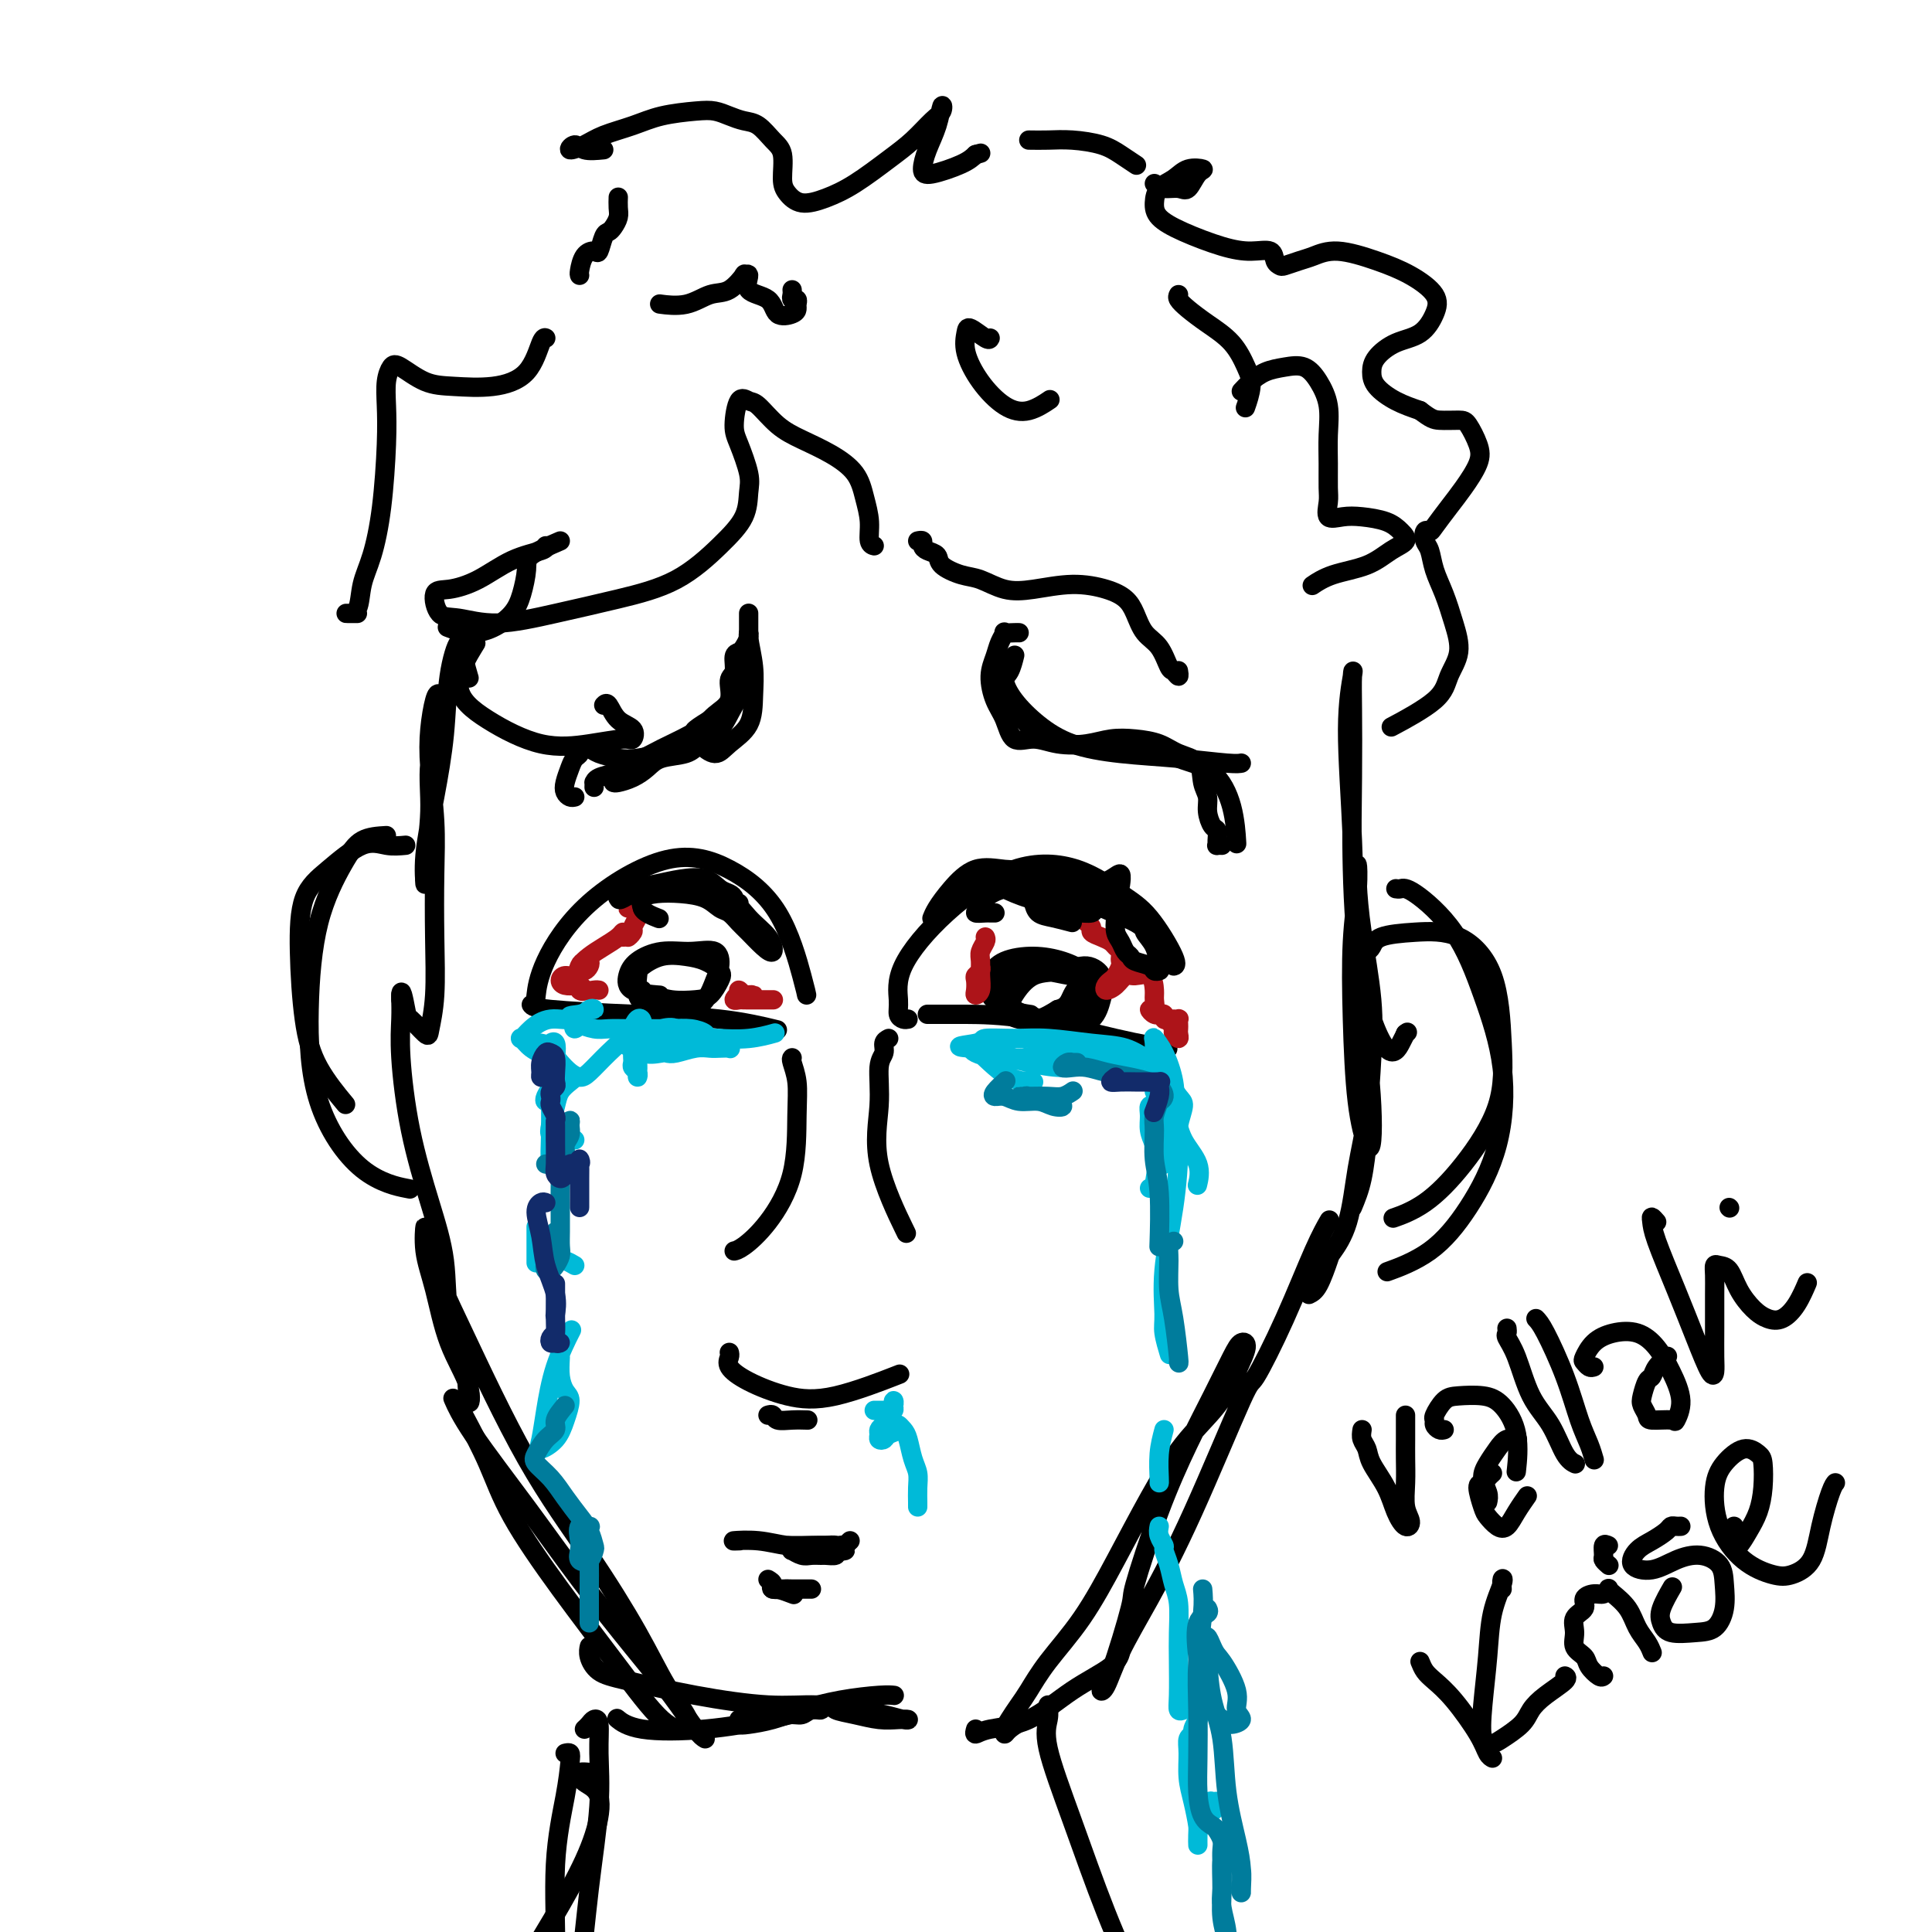 <svg viewBox='0 0 400 400' version='1.1' xmlns='http://www.w3.org/2000/svg' xmlns:xlink='http://www.w3.org/1999/xlink'><g fill='none' stroke='#000000' stroke-width='4' stroke-linecap='round' stroke-linejoin='round'><path d='M110,208c0.223,0.324 0.447,0.648 4,1c3.553,0.352 10.437,0.734 17,1c6.563,0.266 12.805,0.418 18,1c5.195,0.582 9.341,1.595 11,2c1.659,0.405 0.829,0.203 0,0'/><path d='M192,210c0.276,-0.001 0.551,-0.001 1,0c0.449,0.001 1.071,0.004 2,0c0.929,-0.004 2.166,-0.015 5,0c2.834,0.015 7.265,0.056 13,1c5.735,0.944 12.775,2.793 18,4c5.225,1.207 8.636,1.774 10,2c1.364,0.226 0.682,0.113 0,0'/><path d='M112,209c-0.407,-0.331 -0.813,-0.662 -1,-1c-0.187,-0.338 -0.154,-0.684 0,-2c0.154,-1.316 0.431,-3.602 2,-7c1.569,-3.398 4.431,-7.906 9,-12c4.569,-4.094 10.846,-7.773 16,-9c5.154,-1.227 9.185,-0.003 13,2c3.815,2.003 7.414,4.784 10,9c2.586,4.216 4.158,9.866 5,13c0.842,3.134 0.955,3.753 1,4c0.045,0.247 0.023,0.124 0,0'/><path d='M188,211c-0.304,0.060 -0.609,0.120 -1,0c-0.391,-0.120 -0.869,-0.422 -1,-1c-0.131,-0.578 0.086,-1.434 0,-3c-0.086,-1.566 -0.474,-3.844 1,-7c1.474,-3.156 4.811,-7.192 9,-11c4.189,-3.808 9.228,-7.388 14,-9c4.772,-1.612 9.275,-1.255 13,0c3.725,1.255 6.672,3.408 9,5c2.328,1.592 4.036,2.623 6,5c1.964,2.377 4.183,6.102 5,8c0.817,1.898 0.234,1.971 0,2c-0.234,0.029 -0.117,0.015 0,0'/><path d='M133,205c0.038,0.415 0.075,0.829 0,1c-0.075,0.171 -0.263,0.097 0,0c0.263,-0.097 0.978,-0.218 2,0c1.022,0.218 2.353,0.774 4,1c1.647,0.226 3.610,0.120 5,0c1.390,-0.120 2.208,-0.256 3,-1c0.792,-0.744 1.560,-2.096 2,-3c0.440,-0.904 0.552,-1.360 0,-2c-0.552,-0.640 -1.769,-1.464 -3,-2c-1.231,-0.536 -2.474,-0.785 -4,-1c-1.526,-0.215 -3.333,-0.395 -5,0c-1.667,0.395 -3.195,1.367 -4,2c-0.805,0.633 -0.887,0.928 -1,2c-0.113,1.072 -0.255,2.920 0,4c0.255,1.080 0.908,1.390 2,2c1.092,0.610 2.622,1.518 4,2c1.378,0.482 2.604,0.538 4,0c1.396,-0.538 2.963,-1.671 4,-3c1.037,-1.329 1.546,-2.855 2,-4c0.454,-1.145 0.855,-1.909 1,-3c0.145,-1.091 0.035,-2.508 -1,-3c-1.035,-0.492 -2.997,-0.059 -5,0c-2.003,0.059 -4.049,-0.257 -6,0c-1.951,0.257 -3.807,1.088 -5,2c-1.193,0.912 -1.722,1.904 -2,3c-0.278,1.096 -0.306,2.295 1,3c1.306,0.705 3.944,0.916 5,1c1.056,0.084 0.528,0.042 0,0'/><path d='M214,202c-0.353,-0.315 -0.707,-0.630 -1,-1c-0.293,-0.370 -0.527,-0.795 -1,-1c-0.473,-0.205 -1.187,-0.192 -2,0c-0.813,0.192 -1.727,0.562 -2,1c-0.273,0.438 0.095,0.944 0,2c-0.095,1.056 -0.653,2.661 0,4c0.653,1.339 2.518,2.411 4,3c1.482,0.589 2.580,0.693 4,1c1.420,0.307 3.160,0.817 5,1c1.840,0.183 3.780,0.040 5,-1c1.220,-1.040 1.722,-2.977 2,-4c0.278,-1.023 0.333,-1.130 0,-2c-0.333,-0.870 -1.055,-2.501 -2,-3c-0.945,-0.499 -2.111,0.135 -4,0c-1.889,-0.135 -4.499,-1.038 -7,-1c-2.501,0.038 -4.894,1.016 -6,2c-1.106,0.984 -0.926,1.975 -1,3c-0.074,1.025 -0.402,2.084 0,3c0.402,0.916 1.536,1.689 3,2c1.464,0.311 3.260,0.159 5,0c1.740,-0.159 3.425,-0.324 5,-1c1.575,-0.676 3.039,-1.862 4,-3c0.961,-1.138 1.419,-2.228 2,-3c0.581,-0.772 1.284,-1.228 1,-2c-0.284,-0.772 -1.555,-1.862 -3,-2c-1.445,-0.138 -3.062,0.674 -5,1c-1.938,0.326 -4.196,0.166 -6,1c-1.804,0.834 -3.155,2.663 -4,4c-0.845,1.337 -1.185,2.183 -1,3c0.185,0.817 0.896,1.605 2,2c1.104,0.395 2.601,0.399 4,0c1.399,-0.399 2.699,-1.199 4,-2'/><path d='M219,209c2.117,-0.523 2.410,-1.829 3,-3c0.590,-1.171 1.477,-2.207 2,-3c0.523,-0.793 0.683,-1.343 0,-2c-0.683,-0.657 -2.211,-1.421 -4,-2c-1.789,-0.579 -3.841,-0.972 -6,-1c-2.159,-0.028 -4.424,0.308 -6,1c-1.576,0.692 -2.464,1.741 -3,3c-0.536,1.259 -0.721,2.729 0,4c0.721,1.271 2.348,2.342 4,3c1.652,0.658 3.329,0.902 4,1c0.671,0.098 0.335,0.049 0,0'/></g>
<g fill='none' stroke='#AD1419' stroke-width='4' stroke-linecap='round' stroke-linejoin='round'><path d='M153,206c-0.092,-0.536 -0.184,-1.071 0,-1c0.184,0.071 0.646,0.750 1,1c0.354,0.250 0.602,0.071 1,0c0.398,-0.071 0.947,-0.033 1,0c0.053,0.033 -0.389,0.061 -1,0c-0.611,-0.061 -1.392,-0.213 -2,0c-0.608,0.213 -1.043,0.789 -1,1c0.043,0.211 0.565,0.057 1,0c0.435,-0.057 0.782,-0.015 1,0c0.218,0.015 0.307,0.004 1,0c0.693,-0.004 1.990,-0.001 3,0c1.010,0.001 1.733,0.000 2,0c0.267,-0.000 0.076,-0.000 0,0c-0.076,0.000 -0.038,0.000 0,0'/><path d='M124,205c-0.224,-0.038 -0.448,-0.076 -1,0c-0.552,0.076 -1.433,0.265 -2,0c-0.567,-0.265 -0.819,-0.985 -1,-1c-0.181,-0.015 -0.289,0.676 0,1c0.289,0.324 0.977,0.280 1,0c0.023,-0.280 -0.619,-0.797 -1,-1c-0.381,-0.203 -0.502,-0.091 -1,0c-0.498,0.091 -1.374,0.161 -2,0c-0.626,-0.161 -1.002,-0.555 -1,-1c0.002,-0.445 0.382,-0.943 1,-1c0.618,-0.057 1.473,0.327 2,0c0.527,-0.327 0.727,-1.366 1,-2c0.273,-0.634 0.619,-0.864 1,-1c0.381,-0.136 0.796,-0.180 1,0c0.204,0.180 0.197,0.582 0,1c-0.197,0.418 -0.583,0.852 -1,1c-0.417,0.148 -0.863,0.009 -1,0c-0.137,-0.009 0.037,0.110 0,0c-0.037,-0.110 -0.283,-0.451 0,-1c0.283,-0.549 1.095,-1.307 2,-2c0.905,-0.693 1.902,-1.320 3,-2c1.098,-0.680 2.296,-1.414 3,-2c0.704,-0.586 0.916,-1.025 1,-1c0.084,0.025 0.042,0.512 0,1'/><path d='M129,194c2.018,-1.495 1.063,-0.232 1,0c-0.063,0.232 0.765,-0.569 1,-1c0.235,-0.431 -0.124,-0.494 0,-1c0.124,-0.506 0.730,-1.456 1,-2c0.270,-0.544 0.205,-0.682 0,-1c-0.205,-0.318 -0.548,-0.817 -1,-1c-0.452,-0.183 -1.011,-0.049 -1,0c0.011,0.049 0.591,0.013 1,0c0.409,-0.013 0.646,-0.004 1,0c0.354,0.004 0.826,0.001 1,0c0.174,-0.001 0.050,-0.000 0,0c-0.050,0.000 -0.025,0.000 0,0'/><path d='M204,194c0.114,0.238 0.228,0.477 0,1c-0.228,0.523 -0.797,1.332 -1,2c-0.203,0.668 -0.040,1.196 0,2c0.040,0.804 -0.041,1.883 0,3c0.041,1.117 0.206,2.272 0,3c-0.206,0.728 -0.784,1.029 -1,1c-0.216,-0.029 -0.072,-0.390 0,-1c0.072,-0.610 0.072,-1.470 0,-2c-0.072,-0.530 -0.215,-0.730 0,-1c0.215,-0.270 0.789,-0.611 1,-1c0.211,-0.389 0.060,-0.825 0,-1c-0.060,-0.175 -0.030,-0.087 0,0'/><path d='M223,190c0.343,-0.089 0.686,-0.179 1,0c0.314,0.179 0.599,0.625 1,1c0.401,0.375 0.919,0.678 1,1c0.081,0.322 -0.276,0.664 0,1c0.276,0.336 1.184,0.667 2,1c0.816,0.333 1.539,0.667 2,1c0.461,0.333 0.660,0.666 1,1c0.340,0.334 0.820,0.671 1,1c0.180,0.329 0.059,0.652 0,1c-0.059,0.348 -0.058,0.723 0,1c0.058,0.277 0.172,0.457 0,1c-0.172,0.543 -0.629,1.450 -1,2c-0.371,0.550 -0.657,0.742 -1,1c-0.343,0.258 -0.742,0.581 -1,1c-0.258,0.419 -0.374,0.933 0,1c0.374,0.067 1.239,-0.312 2,-1c0.761,-0.688 1.419,-1.685 2,-2c0.581,-0.315 1.085,0.053 2,0c0.915,-0.053 2.241,-0.527 3,0c0.759,0.527 0.952,2.054 1,3c0.048,0.946 -0.050,1.311 0,2c0.050,0.689 0.247,1.702 0,2c-0.247,0.298 -0.938,-0.117 -1,0c-0.062,0.117 0.504,0.767 1,1c0.496,0.233 0.920,0.049 1,0c0.080,-0.049 -0.185,0.039 0,0c0.185,-0.039 0.819,-0.203 1,0c0.181,0.203 -0.091,0.772 0,1c0.091,0.228 0.546,0.114 1,0'/><path d='M242,211c0.862,1.804 1.015,1.815 1,2c-0.015,0.185 -0.200,0.544 0,1c0.200,0.456 0.785,1.008 1,1c0.215,-0.008 0.058,-0.577 0,-1c-0.058,-0.423 -0.019,-0.702 0,-1c0.019,-0.298 0.019,-0.616 0,-1c-0.019,-0.384 -0.057,-0.835 0,-1c0.057,-0.165 0.208,-0.044 0,0c-0.208,0.044 -0.774,0.013 -1,0c-0.226,-0.013 -0.113,-0.006 0,0'/></g>
<g fill='none' stroke='#000000' stroke-width='4' stroke-linecap='round' stroke-linejoin='round'><path d='M123,163c0.007,-0.447 0.014,-0.894 0,-1c-0.014,-0.106 -0.050,0.128 0,0c0.050,-0.128 0.185,-0.618 1,-1c0.815,-0.382 2.309,-0.657 3,-1c0.691,-0.343 0.578,-0.754 1,-1c0.422,-0.246 1.378,-0.325 3,-1c1.622,-0.675 3.909,-1.944 6,-3c2.091,-1.056 3.986,-1.900 6,-3c2.014,-1.100 4.147,-2.457 5,-3c0.853,-0.543 0.427,-0.271 0,0'/><path d='M127,162c0.159,0.068 0.318,0.135 1,0c0.682,-0.135 1.885,-0.473 3,-1c1.115,-0.527 2.140,-1.245 3,-2c0.860,-0.755 1.556,-1.548 3,-2c1.444,-0.452 3.638,-0.564 5,-1c1.362,-0.436 1.892,-1.195 3,-2c1.108,-0.805 2.794,-1.655 4,-3c1.206,-1.345 1.931,-3.184 3,-5c1.069,-1.816 2.482,-3.611 3,-6c0.518,-2.389 0.139,-5.374 0,-7c-0.139,-1.626 -0.040,-1.893 0,-2c0.040,-0.107 0.020,-0.053 0,0'/><path d='M208,138c0.005,-0.501 0.010,-1.002 0,-1c-0.010,0.002 -0.034,0.507 0,1c0.034,0.493 0.128,0.973 0,2c-0.128,1.027 -0.477,2.602 0,4c0.477,1.398 1.780,2.621 3,4c1.220,1.379 2.358,2.915 4,4c1.642,1.085 3.790,1.719 6,2c2.210,0.281 4.483,0.210 7,0c2.517,-0.210 5.277,-0.560 8,0c2.723,0.560 5.409,2.028 8,3c2.591,0.972 5.086,1.446 7,3c1.914,1.554 3.246,4.188 4,7c0.754,2.812 0.930,5.804 1,7c0.070,1.196 0.035,0.598 0,0'/><path d='M164,219c-0.113,0.104 -0.227,0.207 0,1c0.227,0.793 0.794,2.275 1,4c0.206,1.725 0.052,3.692 0,7c-0.052,3.308 0.000,7.958 -1,12c-1.000,4.042 -3.052,7.475 -5,10c-1.948,2.525 -3.794,4.141 -5,5c-1.206,0.859 -1.773,0.960 -2,1c-0.227,0.040 -0.113,0.020 0,0'/><path d='M184,215c-0.456,0.241 -0.912,0.482 -1,1c-0.088,0.518 0.191,1.314 0,2c-0.191,0.686 -0.852,1.261 -1,3c-0.148,1.739 0.218,4.641 0,8c-0.218,3.359 -1.020,7.173 0,12c1.020,4.827 3.863,10.665 5,13c1.137,2.335 0.569,1.168 0,0'/><path d='M151,280c0.071,0.265 0.142,0.530 0,1c-0.142,0.470 -0.499,1.144 0,2c0.499,0.856 1.852,1.892 4,3c2.148,1.108 5.091,2.287 8,3c2.909,0.713 5.783,0.961 10,0c4.217,-0.961 9.776,-3.132 12,-4c2.224,-0.868 1.112,-0.434 0,0'/><path d='M159,293c0.376,-0.113 0.753,-0.226 1,0c0.247,0.226 0.365,0.793 1,1c0.635,0.207 1.786,0.056 3,0c1.214,-0.056 2.490,-0.016 3,0c0.510,0.016 0.255,0.008 0,0'/><path d='M358,250c0.000,0.000 0.100,0.100 0.1,0.1'/><path d='M176,319c-0.444,0.417 -0.888,0.833 -1,1c-0.112,0.167 0.106,0.083 0,0c-0.106,-0.083 -0.538,-0.166 -1,0c-0.462,0.166 -0.953,0.580 -1,1c-0.047,0.420 0.350,0.846 0,1c-0.350,0.154 -1.446,0.038 -2,0c-0.554,-0.038 -0.565,0.004 -1,0c-0.435,-0.004 -1.295,-0.054 -2,0c-0.705,0.054 -1.254,0.211 -2,0c-0.746,-0.211 -1.687,-0.788 -2,-1c-0.313,-0.212 0.003,-0.057 0,0c-0.003,0.057 -0.323,0.015 0,0c0.323,-0.015 1.290,-0.004 2,0c0.710,0.004 1.161,0.001 2,0c0.839,-0.001 2.064,0.001 3,0c0.936,-0.001 1.583,-0.004 2,0c0.417,0.004 0.604,0.015 1,0c0.396,-0.015 1.000,-0.057 1,0c-0.000,0.057 -0.605,0.211 -1,0c-0.395,-0.211 -0.582,-0.789 -1,-1c-0.418,-0.211 -1.069,-0.057 -2,0c-0.931,0.057 -2.142,0.015 -3,0c-0.858,-0.015 -1.363,-0.004 -2,0c-0.637,0.004 -1.406,0.001 -2,0c-0.594,-0.001 -1.013,-0.000 -1,0c0.013,0.000 0.457,0.000 1,0c0.543,-0.000 1.185,-0.000 2,0c0.815,0.000 1.804,0.000 3,0c1.196,-0.000 2.598,-0.000 4,0'/><path d='M173,320c1.620,0.000 1.170,0.001 1,0c-0.170,-0.001 -0.059,-0.004 0,0c0.059,0.004 0.066,0.015 -1,0c-1.066,-0.015 -3.207,-0.057 -5,0c-1.793,0.057 -3.240,0.211 -5,0c-1.760,-0.211 -3.833,-0.789 -6,-1c-2.167,-0.211 -4.430,-0.057 -5,0c-0.570,0.057 0.551,0.016 1,0c0.449,-0.016 0.224,-0.008 0,0'/><path d='M159,327c0.512,0.309 1.023,0.619 1,1c-0.023,0.381 -0.581,0.834 0,1c0.581,0.166 2.299,0.044 3,0c0.701,-0.044 0.384,-0.012 1,0c0.616,0.012 2.166,0.003 3,0c0.834,-0.003 0.953,-0.001 1,0c0.047,0.001 0.024,0.000 0,0'/><path d='M163,329c-0.190,-0.008 -0.380,-0.016 -1,0c-0.620,0.016 -1.671,0.056 -2,0c-0.329,-0.056 0.065,-0.207 1,0c0.935,0.207 2.410,0.774 3,1c0.590,0.226 0.295,0.113 0,0'/><path d='M153,356c-0.110,0.405 -0.221,0.810 0,1c0.221,0.190 0.772,0.166 2,0c1.228,-0.166 3.131,-0.475 5,-1c1.869,-0.525 3.702,-1.265 6,-2c2.298,-0.735 5.059,-1.465 8,-2c2.941,-0.535 6.061,-0.875 8,-1c1.939,-0.125 2.697,-0.036 3,0c0.303,0.036 0.152,0.018 0,0'/><path d='M177,353c-0.781,-0.068 -1.563,-0.135 -3,0c-1.437,0.135 -3.531,0.474 -6,1c-2.469,0.526 -5.313,1.241 -9,2c-3.687,0.759 -8.217,1.562 -13,2c-4.783,0.438 -9.818,0.509 -13,0c-3.182,-0.509 -4.511,-1.599 -5,-2c-0.489,-0.401 -0.140,-0.115 0,0c0.140,0.115 0.070,0.057 0,0'/><path d='M155,356c0.781,0.122 1.562,0.244 3,0c1.438,-0.244 3.532,-0.854 5,-1c1.468,-0.146 2.310,0.170 3,0c0.690,-0.170 1.229,-0.827 2,-1c0.771,-0.173 1.773,0.139 2,0c0.227,-0.139 -0.320,-0.727 0,-1c0.320,-0.273 1.506,-0.231 2,0c0.494,0.231 0.294,0.650 1,1c0.706,0.350 2.318,0.630 4,1c1.682,0.370 3.435,0.828 5,1c1.565,0.172 2.943,0.058 4,0c1.057,-0.058 1.795,-0.058 2,0c0.205,0.058 -0.121,0.175 -1,0c-0.879,-0.175 -2.310,-0.640 -4,-1c-1.690,-0.360 -3.637,-0.614 -6,-1c-2.363,-0.386 -5.140,-0.903 -8,-1c-2.860,-0.097 -5.803,0.228 -10,0c-4.197,-0.228 -9.646,-1.007 -15,-2c-5.354,-0.993 -10.611,-2.200 -14,-3c-3.389,-0.800 -4.908,-1.194 -6,-2c-1.092,-0.806 -1.755,-2.025 -2,-3c-0.245,-0.975 -0.070,-1.707 0,-2c0.070,-0.293 0.035,-0.146 0,0'/><path d='M146,360c-0.451,-0.267 -0.901,-0.534 -2,-2c-1.099,-1.466 -2.846,-4.130 -5,-7c-2.154,-2.870 -4.714,-5.947 -8,-10c-3.286,-4.053 -7.298,-9.083 -11,-14c-3.702,-4.917 -7.095,-9.720 -11,-15c-3.905,-5.280 -8.320,-11.037 -11,-15c-2.680,-3.963 -3.623,-6.132 -4,-7c-0.377,-0.868 -0.189,-0.434 0,0'/><path d='M96,293c1.770,3.328 3.539,6.657 5,10c1.461,3.343 2.612,6.702 5,11c2.388,4.298 6.012,9.537 10,15c3.988,5.463 8.340,11.152 12,16c3.660,4.848 6.630,8.857 9,11c2.370,2.143 4.142,2.420 5,2c0.858,-0.420 0.802,-1.538 0,-3c-0.802,-1.462 -2.351,-3.270 -4,-6c-1.649,-2.730 -3.398,-6.384 -6,-11c-2.602,-4.616 -6.056,-10.194 -10,-16c-3.944,-5.806 -8.379,-11.840 -13,-20c-4.621,-8.160 -9.429,-18.446 -13,-26c-3.571,-7.554 -5.906,-12.376 -7,-16c-1.094,-3.624 -0.947,-6.050 -1,-6c-0.053,0.050 -0.305,2.574 0,5c0.305,2.426 1.167,4.752 2,8c0.833,3.248 1.638,7.417 3,11c1.362,3.583 3.281,6.581 4,9c0.719,2.419 0.237,4.258 0,3c-0.237,-1.258 -0.231,-5.613 -1,-9c-0.769,-3.387 -2.315,-5.807 -3,-9c-0.685,-3.193 -0.509,-7.158 -1,-11c-0.491,-3.842 -1.648,-7.562 -3,-12c-1.352,-4.438 -2.898,-9.595 -4,-15c-1.102,-5.405 -1.759,-11.057 -2,-15c-0.241,-3.943 -0.064,-6.178 0,-8c0.064,-1.822 0.017,-3.231 0,-4c-0.017,-0.769 -0.005,-0.899 0,-1c0.005,-0.101 0.001,-0.172 0,0c-0.001,0.172 -0.001,0.586 0,1'/><path d='M83,207c-0.098,-3.797 0.657,0.209 1,2c0.343,1.791 0.274,1.367 1,2c0.726,0.633 2.247,2.323 3,3c0.753,0.677 0.739,0.343 1,-1c0.261,-1.343 0.799,-3.694 1,-7c0.201,-3.306 0.067,-7.568 0,-12c-0.067,-4.432 -0.068,-9.033 0,-13c0.068,-3.967 0.203,-7.301 0,-11c-0.203,-3.699 -0.746,-7.764 -1,-11c-0.254,-3.236 -0.219,-5.643 0,-8c0.219,-2.357 0.624,-4.664 1,-6c0.376,-1.336 0.724,-1.702 1,-1c0.276,0.702 0.481,2.472 0,5c-0.481,2.528 -1.647,5.813 -2,9c-0.353,3.187 0.107,6.277 0,10c-0.107,3.723 -0.782,8.080 -1,11c-0.218,2.920 0.020,4.402 0,4c-0.020,-0.402 -0.300,-2.689 0,-6c0.300,-3.311 1.179,-7.647 2,-12c0.821,-4.353 1.583,-8.725 2,-13c0.417,-4.275 0.490,-8.455 1,-12c0.510,-3.545 1.456,-6.455 2,-7c0.544,-0.545 0.685,1.276 1,3c0.315,1.724 0.804,3.350 1,4c0.196,0.650 0.098,0.325 0,0'/><path d='M202,358c-0.154,0.515 -0.308,1.030 0,1c0.308,-0.030 1.077,-0.604 3,-1c1.923,-0.396 4.999,-0.614 8,-2c3.001,-1.386 5.928,-3.938 9,-6c3.072,-2.062 6.289,-3.632 8,-5c1.711,-1.368 1.918,-2.534 2,-3c0.082,-0.466 0.041,-0.233 0,0'/><path d='M212,356c-1.159,0.713 -2.318,1.425 -3,2c-0.682,0.575 -0.885,1.012 -1,1c-0.115,-0.012 -0.140,-0.475 0,-1c0.140,-0.525 0.447,-1.114 1,-2c0.553,-0.886 1.352,-2.068 2,-3c0.648,-0.932 1.143,-1.613 2,-3c0.857,-1.387 2.074,-3.481 4,-6c1.926,-2.519 4.560,-5.462 7,-9c2.440,-3.538 4.687,-7.670 7,-12c2.313,-4.330 4.691,-8.859 7,-13c2.309,-4.141 4.550,-7.896 7,-11c2.450,-3.104 5.111,-5.559 7,-8c1.889,-2.441 3.006,-4.870 4,-7c0.994,-2.130 1.864,-3.962 2,-5c0.136,-1.038 -0.461,-1.281 -1,-1c-0.539,0.281 -1.021,1.085 -2,3c-0.979,1.915 -2.455,4.939 -4,8c-1.545,3.061 -3.159,6.158 -5,10c-1.841,3.842 -3.909,8.430 -6,14c-2.091,5.570 -4.205,12.120 -5,15c-0.795,2.880 -0.273,2.088 -1,5c-0.727,2.912 -2.704,9.529 -4,13c-1.296,3.471 -1.910,3.796 -2,4c-0.090,0.204 0.344,0.287 1,-1c0.656,-1.287 1.534,-3.944 3,-7c1.466,-3.056 3.520,-6.512 6,-11c2.480,-4.488 5.384,-10.009 9,-18c3.616,-7.991 7.943,-18.454 10,-23c2.057,-4.546 1.844,-3.177 3,-5c1.156,-1.823 3.681,-6.839 6,-12c2.319,-5.161 4.432,-10.466 6,-14c1.568,-3.534 2.591,-5.295 3,-6c0.409,-0.705 0.205,-0.352 0,0'/><path d='M271,268c0.628,-0.310 1.256,-0.620 2,-2c0.744,-1.380 1.603,-3.830 2,-5c0.397,-1.170 0.330,-1.060 1,-2c0.670,-0.940 2.076,-2.929 3,-6c0.924,-3.071 1.365,-7.223 2,-11c0.635,-3.777 1.462,-7.177 2,-11c0.538,-3.823 0.785,-8.068 1,-12c0.215,-3.932 0.398,-7.550 0,-12c-0.398,-4.450 -1.378,-9.731 -2,-14c-0.622,-4.269 -0.885,-7.526 -1,-10c-0.115,-2.474 -0.081,-4.164 0,-4c0.081,0.164 0.210,2.182 0,5c-0.210,2.818 -0.760,6.437 -1,11c-0.240,4.563 -0.169,10.069 0,16c0.169,5.931 0.436,12.286 1,17c0.564,4.714 1.426,7.788 2,9c0.574,1.212 0.859,0.563 1,-1c0.141,-1.563 0.138,-4.041 0,-7c-0.138,-2.959 -0.411,-6.398 -1,-11c-0.589,-4.602 -1.492,-10.368 -2,-18c-0.508,-7.632 -0.619,-17.129 -1,-26c-0.381,-8.871 -1.030,-17.116 -1,-23c0.030,-5.884 0.739,-9.406 1,-11c0.261,-1.594 0.073,-1.259 0,0c-0.073,1.259 -0.032,3.444 0,7c0.032,3.556 0.054,8.484 0,14c-0.054,5.516 -0.183,11.619 0,19c0.183,7.381 0.678,16.040 2,23c1.322,6.960 3.471,12.220 5,14c1.529,1.780 2.437,0.080 3,-1c0.563,-1.080 0.782,-1.540 1,-2'/><path d='M291,214c0.667,-0.500 0.333,-0.250 0,0'/></g>
<g fill='none' stroke='#00BAD8' stroke-width='4' stroke-linecap='round' stroke-linejoin='round'><path d='M138,218c0.471,0.113 0.943,0.226 2,0c1.057,-0.226 2.700,-0.792 4,-1c1.300,-0.208 2.255,-0.059 3,0c0.745,0.059 1.278,0.029 2,0c0.722,-0.029 1.633,-0.058 2,0c0.367,0.058 0.191,0.201 0,0c-0.191,-0.201 -0.399,-0.746 -1,-1c-0.601,-0.254 -1.597,-0.218 -3,0c-1.403,0.218 -3.212,0.619 -5,1c-1.788,0.381 -3.553,0.743 -5,1c-1.447,0.257 -2.576,0.409 -4,0c-1.424,-0.409 -3.143,-1.377 -4,-2c-0.857,-0.623 -0.851,-0.899 0,-1c0.851,-0.101 2.547,-0.026 4,0c1.453,0.026 2.665,0.004 4,0c1.335,-0.004 2.795,0.009 4,0c1.205,-0.009 2.157,-0.041 3,0c0.843,0.041 1.578,0.155 2,0c0.422,-0.155 0.532,-0.577 0,-1c-0.532,-0.423 -1.707,-0.846 -3,-1c-1.293,-0.154 -2.705,-0.040 -4,0c-1.295,0.040 -2.474,0.007 -4,0c-1.526,-0.007 -3.399,0.011 -5,0c-1.601,-0.011 -2.930,-0.051 -4,0c-1.070,0.051 -1.881,0.193 -3,0c-1.119,-0.193 -2.546,-0.720 -3,-1c-0.454,-0.280 0.064,-0.312 0,0c-0.064,0.312 -0.709,0.969 -1,1c-0.291,0.031 -0.226,-0.562 0,-1c0.226,-0.438 0.613,-0.719 1,-1'/><path d='M120,211c-3.816,-0.782 -1.355,-0.738 0,-1c1.355,-0.262 1.605,-0.832 2,-1c0.395,-0.168 0.933,0.066 1,0c0.067,-0.066 -0.339,-0.430 -1,0c-0.661,0.430 -1.576,1.655 -3,2c-1.424,0.345 -3.357,-0.188 -5,0c-1.643,0.188 -2.994,1.099 -4,2c-1.006,0.901 -1.665,1.792 -2,2c-0.335,0.208 -0.345,-0.266 0,0c0.345,0.266 1.046,1.273 2,2c0.954,0.727 2.163,1.174 3,2c0.837,0.826 1.302,2.030 2,3c0.698,0.970 1.628,1.706 2,2c0.372,0.294 0.186,0.147 0,0'/><path d='M111,254c0.000,0.315 0.000,0.631 0,1c0.000,0.369 -0.000,0.792 0,2c0.000,1.208 0.000,3.202 0,4c0.000,0.798 0.000,0.399 0,0'/><path d='M116,281c-0.077,1.386 -0.155,2.773 0,4c0.155,1.227 0.542,2.295 1,3c0.458,0.705 0.987,1.047 1,2c0.013,0.953 -0.491,2.517 -1,4c-0.509,1.483 -1.021,2.886 -2,4c-0.979,1.114 -2.423,1.940 -3,2c-0.577,0.060 -0.287,-0.647 0,-2c0.287,-1.353 0.572,-3.352 1,-6c0.428,-2.648 1.000,-5.944 2,-9c1.000,-3.056 2.429,-5.873 3,-7c0.571,-1.127 0.286,-0.563 0,0'/><path d='M119,262c-0.649,-0.384 -1.298,-0.769 -2,-1c-0.702,-0.231 -1.456,-0.309 -2,0c-0.544,0.309 -0.877,1.006 -1,1c-0.123,-0.006 -0.035,-0.716 0,-1c0.035,-0.284 0.018,-0.142 0,0'/><path d='M119,236c-1.183,-0.021 -2.366,-0.043 -3,0c-0.634,0.043 -0.718,0.149 -1,0c-0.282,-0.149 -0.763,-0.554 -1,-1c-0.237,-0.446 -0.231,-0.932 0,-2c0.231,-1.068 0.685,-2.717 1,-4c0.315,-1.283 0.489,-2.198 1,-3c0.511,-0.802 1.360,-1.490 2,-2c0.640,-0.510 1.073,-0.842 1,-1c-0.073,-0.158 -0.650,-0.143 -1,0c-0.350,0.143 -0.473,0.415 -1,1c-0.527,0.585 -1.458,1.485 -2,2c-0.542,0.515 -0.696,0.645 -1,1c-0.304,0.355 -0.757,0.936 -1,1c-0.243,0.064 -0.275,-0.387 0,-1c0.275,-0.613 0.856,-1.386 1,-2c0.144,-0.614 -0.150,-1.068 0,-2c0.150,-0.932 0.744,-2.340 1,-3c0.256,-0.660 0.174,-0.570 0,-1c-0.174,-0.430 -0.439,-1.379 -1,-2c-0.561,-0.621 -1.419,-0.912 -2,-1c-0.581,-0.088 -0.885,0.029 -1,0c-0.115,-0.029 -0.042,-0.203 0,0c0.042,0.203 0.053,0.783 0,1c-0.053,0.217 -0.168,0.070 0,0c0.168,-0.070 0.620,-0.065 1,0c0.380,0.065 0.687,0.189 1,0c0.313,-0.189 0.630,-0.690 1,-1c0.370,-0.310 0.792,-0.430 1,0c0.208,0.430 0.202,1.408 0,3c-0.202,1.592 -0.601,3.796 -1,6'/><path d='M114,225c0.015,3.349 0.053,7.222 0,10c-0.053,2.778 -0.196,4.460 0,5c0.196,0.540 0.732,-0.062 1,-1c0.268,-0.938 0.267,-2.213 0,-4c-0.267,-1.787 -0.800,-4.087 -1,-6c-0.200,-1.913 -0.065,-3.439 0,-5c0.065,-1.561 0.062,-3.158 0,-4c-0.062,-0.842 -0.182,-0.929 0,-1c0.182,-0.071 0.666,-0.125 1,0c0.334,0.125 0.518,0.428 1,1c0.482,0.572 1.263,1.413 2,2c0.737,0.587 1.429,0.920 2,1c0.571,0.080 1.019,-0.093 2,-1c0.981,-0.907 2.494,-2.547 4,-4c1.506,-1.453 3.006,-2.720 4,-4c0.994,-1.280 1.482,-2.575 2,-3c0.518,-0.425 1.067,0.020 1,1c-0.067,0.980 -0.749,2.494 -1,4c-0.251,1.506 -0.071,3.003 0,4c0.071,0.997 0.033,1.494 0,2c-0.033,0.506 -0.061,1.022 0,1c0.061,-0.022 0.213,-0.583 0,-1c-0.213,-0.417 -0.789,-0.689 -1,-1c-0.211,-0.311 -0.057,-0.660 0,-1c0.057,-0.340 0.018,-0.669 0,-1c-0.018,-0.331 -0.016,-0.663 0,-1c0.016,-0.337 0.046,-0.678 0,-1c-0.046,-0.322 -0.166,-0.625 0,-1c0.166,-0.375 0.619,-0.821 1,-1c0.381,-0.179 0.691,-0.089 1,0'/><path d='M133,215c0.054,-1.191 -0.311,-0.168 0,0c0.311,0.168 1.298,-0.519 2,-1c0.702,-0.481 1.119,-0.756 2,-1c0.881,-0.244 2.226,-0.457 3,0c0.774,0.457 0.979,1.583 2,2c1.021,0.417 2.859,0.126 4,0c1.141,-0.126 1.584,-0.085 3,0c1.416,0.085 3.804,0.215 6,0c2.196,-0.215 4.199,-0.776 5,-1c0.801,-0.224 0.401,-0.112 0,0'/><path d='M214,224c-0.076,0.036 -0.152,0.072 -1,0c-0.848,-0.072 -2.467,-0.251 -4,-1c-1.533,-0.749 -2.978,-2.068 -4,-3c-1.022,-0.932 -1.619,-1.476 -2,-2c-0.381,-0.524 -0.547,-1.029 0,-1c0.547,0.029 1.805,0.593 3,1c1.195,0.407 2.326,0.656 4,1c1.674,0.344 3.890,0.782 6,1c2.110,0.218 4.115,0.216 6,0c1.885,-0.216 3.651,-0.648 5,-1c1.349,-0.352 2.283,-0.626 3,-1c0.717,-0.374 1.218,-0.847 1,-1c-0.218,-0.153 -1.157,0.015 -2,0c-0.843,-0.015 -1.592,-0.214 -3,0c-1.408,0.214 -3.476,0.841 -5,1c-1.524,0.159 -2.504,-0.151 -4,0c-1.496,0.151 -3.507,0.763 -5,1c-1.493,0.237 -2.466,0.099 -3,0c-0.534,-0.099 -0.629,-0.159 0,0c0.629,0.159 1.981,0.536 4,1c2.019,0.464 4.706,1.014 7,1c2.294,-0.014 4.195,-0.593 6,-1c1.805,-0.407 3.516,-0.641 5,-1c1.484,-0.359 2.743,-0.842 3,-1c0.257,-0.158 -0.487,0.010 -1,0c-0.513,-0.010 -0.793,-0.198 -2,0c-1.207,0.198 -3.339,0.782 -5,1c-1.661,0.218 -2.851,0.069 -5,0c-2.149,-0.069 -5.256,-0.060 -8,0c-2.744,0.060 -5.123,0.170 -7,0c-1.877,-0.170 -3.250,-0.620 -4,-1c-0.750,-0.380 -0.875,-0.690 -1,-1'/><path d='M201,217c-4.924,-0.319 -0.735,-0.618 1,-1c1.735,-0.382 1.016,-0.847 2,-1c0.984,-0.153 3.672,0.005 6,0c2.328,-0.005 4.296,-0.174 7,0c2.704,0.174 6.143,0.692 9,1c2.857,0.308 5.131,0.408 7,1c1.869,0.592 3.331,1.676 4,2c0.669,0.324 0.544,-0.113 0,0c-0.544,0.113 -1.506,0.775 -2,1c-0.494,0.225 -0.519,0.013 -1,0c-0.481,-0.013 -1.418,0.172 -2,0c-0.582,-0.172 -0.809,-0.700 -1,-1c-0.191,-0.300 -0.346,-0.371 0,0c0.346,0.371 1.194,1.186 2,2c0.806,0.814 1.572,1.627 3,2c1.428,0.373 3.520,0.304 5,1c1.480,0.696 2.347,2.155 3,3c0.653,0.845 1.090,1.074 1,2c-0.090,0.926 -0.707,2.549 -1,4c-0.293,1.451 -0.261,2.728 -1,4c-0.739,1.272 -2.250,2.537 -3,4c-0.750,1.463 -0.740,3.125 -1,4c-0.260,0.875 -0.788,0.964 -1,1c-0.212,0.036 -0.106,0.018 0,0'/><path d='M240,231c-0.453,-0.320 -0.907,-0.641 -1,-1c-0.093,-0.359 0.174,-0.757 0,-1c-0.174,-0.243 -0.790,-0.332 -1,0c-0.210,0.332 -0.015,1.086 0,2c0.015,0.914 -0.151,1.987 0,3c0.151,1.013 0.618,1.966 1,3c0.382,1.034 0.678,2.148 1,3c0.322,0.852 0.669,1.442 1,1c0.331,-0.442 0.645,-1.916 1,-4c0.355,-2.084 0.750,-4.779 1,-7c0.250,-2.221 0.354,-3.969 0,-6c-0.354,-2.031 -1.166,-4.346 -2,-6c-0.834,-1.654 -1.692,-2.646 -2,-3c-0.308,-0.354 -0.068,-0.070 0,1c0.068,1.070 -0.037,2.925 0,5c0.037,2.075 0.216,4.371 1,6c0.784,1.629 2.171,2.591 3,4c0.829,1.409 1.098,3.264 2,5c0.902,1.736 2.435,3.352 3,5c0.565,1.648 0.161,3.328 0,4c-0.161,0.672 -0.081,0.336 0,0'/><path d='M181,292c0.332,-0.002 0.663,-0.003 1,0c0.337,0.003 0.678,0.011 1,0c0.322,-0.011 0.623,-0.039 1,0c0.377,0.039 0.829,0.147 1,0c0.171,-0.147 0.061,-0.548 0,-1c-0.061,-0.452 -0.072,-0.955 0,-1c0.072,-0.045 0.226,0.369 0,1c-0.226,0.631 -0.831,1.478 -1,2c-0.169,0.522 0.097,0.718 0,1c-0.097,0.282 -0.559,0.651 -1,1c-0.441,0.349 -0.863,0.679 -1,1c-0.137,0.321 0.009,0.633 0,1c-0.009,0.367 -0.175,0.787 0,1c0.175,0.213 0.691,0.217 1,0c0.309,-0.217 0.412,-0.657 1,-1c0.588,-0.343 1.663,-0.591 2,-1c0.337,-0.409 -0.064,-0.980 0,-1c0.064,-0.020 0.591,0.511 1,1c0.409,0.489 0.698,0.936 1,2c0.302,1.064 0.617,2.744 1,4c0.383,1.256 0.835,2.088 1,3c0.165,0.912 0.044,1.904 0,3c-0.044,1.096 -0.012,2.295 0,3c0.012,0.705 0.003,0.916 0,1c-0.003,0.084 -0.002,0.042 0,0'/><path d='M239,226c0.416,-0.275 0.833,-0.550 1,-1c0.167,-0.450 0.086,-1.075 0,-2c-0.086,-0.925 -0.176,-2.151 0,-3c0.176,-0.849 0.620,-1.321 1,-1c0.380,0.321 0.697,1.436 1,3c0.303,1.564 0.593,3.577 1,6c0.407,2.423 0.931,5.255 1,9c0.069,3.745 -0.318,8.402 -1,13c-0.682,4.598 -1.661,9.138 -2,13c-0.339,3.862 -0.039,7.045 0,9c0.039,1.955 -0.182,2.680 0,4c0.182,1.320 0.766,3.234 1,4c0.234,0.766 0.117,0.383 0,0'/><path d='M241,296c-0.423,1.577 -0.845,3.155 -1,5c-0.155,1.845 -0.042,3.958 0,5c0.042,1.042 0.012,1.012 0,1c-0.012,-0.012 -0.006,-0.006 0,0'/><path d='M240,316c-0.120,0.632 -0.240,1.264 0,2c0.240,0.736 0.838,1.577 1,2c0.162,0.423 -0.114,0.429 0,1c0.114,0.571 0.619,1.707 1,3c0.381,1.293 0.638,2.744 1,4c0.362,1.256 0.828,2.316 1,4c0.172,1.684 0.049,3.993 0,6c-0.049,2.007 -0.024,3.712 0,6c0.024,2.288 0.048,5.158 0,7c-0.048,1.842 -0.167,2.654 0,3c0.167,0.346 0.619,0.225 1,0c0.381,-0.225 0.691,-0.555 1,-1c0.309,-0.445 0.619,-1.005 1,-1c0.381,0.005 0.835,0.574 1,1c0.165,0.426 0.040,0.709 0,1c-0.040,0.291 0.004,0.589 0,1c-0.004,0.411 -0.058,0.935 0,1c0.058,0.065 0.226,-0.329 0,0c-0.226,0.329 -0.846,1.382 -1,2c-0.154,0.618 0.158,0.803 0,1c-0.158,0.197 -0.785,0.406 -1,1c-0.215,0.594 -0.019,1.572 0,3c0.019,1.428 -0.138,3.306 0,5c0.138,1.694 0.573,3.204 1,5c0.427,1.796 0.847,3.876 1,5c0.153,1.124 0.040,1.290 0,2c-0.040,0.710 -0.005,1.964 0,2c0.005,0.036 -0.019,-1.145 0,-2c0.019,-0.855 0.082,-1.384 0,-2c-0.082,-0.616 -0.309,-1.319 0,-2c0.309,-0.681 1.155,-1.341 2,-2'/><path d='M250,374c0.478,-1.452 0.674,-1.083 1,-1c0.326,0.083 0.781,-0.121 1,0c0.219,0.121 0.203,0.569 0,1c-0.203,0.431 -0.593,0.847 -1,1c-0.407,0.153 -0.831,0.044 -1,0c-0.169,-0.044 -0.085,-0.022 0,0'/></g>
<g fill='none' stroke='#007C9C' stroke-width='4' stroke-linecap='round' stroke-linejoin='round'><path d='M115,255c-0.316,0.452 -0.632,0.904 -1,2c-0.368,1.096 -0.788,2.838 -1,4c-0.212,1.162 -0.214,1.746 0,2c0.214,0.254 0.646,0.178 1,0c0.354,-0.178 0.631,-0.459 1,-1c0.369,-0.541 0.831,-1.341 1,-2c0.169,-0.659 0.045,-1.175 0,-2c-0.045,-0.825 -0.012,-1.959 0,-3c0.012,-1.041 0.002,-1.990 0,-3c-0.002,-1.010 0.003,-2.080 0,-3c-0.003,-0.920 -0.016,-1.688 0,-3c0.016,-1.312 0.061,-3.166 0,-4c-0.061,-0.834 -0.227,-0.646 0,-1c0.227,-0.354 0.846,-1.248 1,-2c0.154,-0.752 -0.159,-1.361 0,-2c0.159,-0.639 0.788,-1.309 1,-2c0.212,-0.691 0.005,-1.402 0,-2c-0.005,-0.598 0.191,-1.084 0,-1c-0.191,0.084 -0.769,0.738 -1,1c-0.231,0.262 -0.116,0.131 0,0'/><path d='M115,240c-0.311,0.422 -0.622,0.844 -1,1c-0.378,0.156 -0.822,0.044 -1,0c-0.178,-0.044 -0.089,-0.022 0,0'/><path d='M115,236c0.000,-0.339 0.000,-0.679 0,-1c0.000,-0.321 0.000,-0.625 0,-1c-0.000,-0.375 0.000,-0.821 0,-1c0.000,-0.179 0.000,-0.089 0,0'/><path d='M117,291c-0.891,1.081 -1.782,2.162 -2,3c-0.218,0.838 0.238,1.434 0,2c-0.238,0.566 -1.169,1.102 -2,2c-0.831,0.898 -1.562,2.159 -2,3c-0.438,0.841 -0.584,1.263 0,2c0.584,0.737 1.897,1.788 3,3c1.103,1.212 1.995,2.586 3,4c1.005,1.414 2.124,2.869 3,4c0.876,1.131 1.509,1.937 2,3c0.491,1.063 0.839,2.384 1,3c0.161,0.616 0.135,0.529 0,1c-0.135,0.471 -0.378,1.502 -1,2c-0.622,0.498 -1.623,0.463 -2,0c-0.377,-0.463 -0.129,-1.355 0,-2c0.129,-0.645 0.140,-1.045 0,-2c-0.140,-0.955 -0.430,-2.466 0,-3c0.430,-0.534 1.579,-0.092 2,0c0.421,0.092 0.113,-0.168 0,1c-0.113,1.168 -0.030,3.763 0,6c0.030,2.237 0.008,4.115 0,6c-0.008,1.885 -0.002,3.777 0,5c0.002,1.223 0.001,1.778 0,2c-0.001,0.222 -0.000,0.111 0,0'/><path d='M208,224c0.215,-0.194 0.430,-0.388 0,0c-0.430,0.388 -1.504,1.357 -2,2c-0.496,0.643 -0.415,0.960 0,1c0.415,0.040 1.164,-0.199 2,0c0.836,0.199 1.759,0.834 3,1c1.241,0.166 2.801,-0.137 4,0c1.199,0.137 2.038,0.712 3,1c0.962,0.288 2.049,0.287 2,0c-0.049,-0.287 -1.233,-0.862 -2,-1c-0.767,-0.138 -1.115,0.159 -2,0c-0.885,-0.159 -2.305,-0.775 -3,-1c-0.695,-0.225 -0.664,-0.059 -1,0c-0.336,0.059 -1.039,0.012 -1,0c0.039,-0.012 0.820,0.011 2,0c1.180,-0.011 2.760,-0.054 4,0c1.240,0.054 2.142,0.207 3,0c0.858,-0.207 1.674,-0.773 2,-1c0.326,-0.227 0.163,-0.113 0,0'/><path d='M223,220c-0.442,-0.008 -0.884,-0.016 -1,0c-0.116,0.016 0.093,0.056 0,0c-0.093,-0.056 -0.487,-0.208 -1,0c-0.513,0.208 -1.145,0.777 -1,1c0.145,0.223 1.068,0.102 2,0c0.932,-0.102 1.874,-0.183 3,0c1.126,0.183 2.436,0.630 4,1c1.564,0.370 3.382,0.664 5,1c1.618,0.336 3.037,0.714 4,1c0.963,0.286 1.470,0.478 2,1c0.530,0.522 1.085,1.372 1,2c-0.085,0.628 -0.808,1.034 -1,1c-0.192,-0.034 0.149,-0.508 0,0c-0.149,0.508 -0.786,1.998 -1,3c-0.214,1.002 -0.005,1.517 0,3c0.005,1.483 -0.195,3.934 0,6c0.195,2.066 0.783,3.749 1,7c0.217,3.251 0.062,8.072 0,10c-0.062,1.928 -0.031,0.964 0,0'/><path d='M243,257c-0.429,0.233 -0.857,0.466 -1,1c-0.143,0.534 0.000,1.369 0,3c-0.000,1.631 -0.144,4.059 0,6c0.144,1.941 0.575,3.397 1,6c0.425,2.603 0.845,6.355 1,8c0.155,1.645 0.044,1.184 0,1c-0.044,-0.184 -0.022,-0.092 0,0'/><path d='M249,329c0.113,1.216 0.226,2.431 0,5c-0.226,2.569 -0.791,6.491 -1,10c-0.209,3.509 -0.063,6.604 0,10c0.063,3.396 0.044,7.094 0,10c-0.044,2.906 -0.113,5.019 0,7c0.113,1.981 0.409,3.829 1,5c0.591,1.171 1.479,1.666 2,2c0.521,0.334 0.676,0.508 1,1c0.324,0.492 0.818,1.302 1,2c0.182,0.698 0.053,1.284 0,2c-0.053,0.716 -0.028,1.563 0,3c0.028,1.437 0.061,3.463 0,5c-0.061,1.537 -0.216,2.583 0,4c0.216,1.417 0.804,3.203 1,5c0.196,1.797 -0.001,3.604 0,4c0.001,0.396 0.199,-0.618 0,-2c-0.199,-1.382 -0.797,-3.133 -1,-5c-0.203,-1.867 -0.013,-3.850 0,-6c0.013,-2.150 -0.150,-4.467 0,-6c0.150,-1.533 0.615,-2.281 1,-3c0.385,-0.719 0.692,-1.408 1,-1c0.308,0.408 0.618,1.912 1,3c0.382,1.088 0.835,1.759 1,3c0.165,1.241 0.042,3.053 0,4c-0.042,0.947 -0.004,1.028 0,1c0.004,-0.028 -0.025,-0.165 0,-1c0.025,-0.835 0.105,-2.370 0,-4c-0.105,-1.630 -0.396,-3.357 -1,-6c-0.604,-2.643 -1.523,-6.203 -2,-10c-0.477,-3.797 -0.513,-7.830 -1,-11c-0.487,-3.170 -1.425,-5.477 -2,-8c-0.575,-2.523 -0.788,-5.261 -1,-8'/><path d='M250,344c-0.927,-8.050 0.254,-4.676 1,-3c0.746,1.676 1.055,1.655 2,3c0.945,1.345 2.525,4.058 3,6c0.475,1.942 -0.155,3.115 0,4c0.155,0.885 1.096,1.481 1,2c-0.096,0.519 -1.229,0.959 -2,1c-0.771,0.041 -1.180,-0.317 -2,-1c-0.820,-0.683 -2.052,-1.689 -3,-4c-0.948,-2.311 -1.613,-5.926 -2,-9c-0.387,-3.074 -0.495,-5.608 0,-7c0.495,-1.392 1.595,-1.644 2,-2c0.405,-0.356 0.116,-0.816 0,-1c-0.116,-0.184 -0.058,-0.092 0,0'/></g>
<g fill='none' stroke='#000000' stroke-width='4' stroke-linecap='round' stroke-linejoin='round'><path d='M125,146c0.286,-0.296 0.571,-0.591 1,0c0.429,0.591 1.000,2.070 2,3c1.000,0.930 2.429,1.311 3,2c0.571,0.689 0.284,1.687 0,2c-0.284,0.313 -0.563,-0.060 -2,0c-1.437,0.060 -4.030,0.554 -7,1c-2.970,0.446 -6.315,0.843 -10,0c-3.685,-0.843 -7.709,-2.927 -11,-5c-3.291,-2.073 -5.847,-4.135 -6,-7c-0.153,-2.865 2.099,-6.533 3,-8c0.901,-1.467 0.450,-0.734 0,0'/><path d='M113,113c0.086,0.301 0.173,0.602 -1,1c-1.173,0.398 -3.605,0.892 -6,2c-2.395,1.108 -4.751,2.832 -7,4c-2.249,1.168 -4.389,1.782 -6,2c-1.611,0.218 -2.691,0.039 -3,1c-0.309,0.961 0.155,3.061 1,4c0.845,0.939 2.070,0.715 4,1c1.930,0.285 4.563,1.078 8,1c3.437,-0.078 7.678,-1.026 12,-2c4.322,-0.974 8.727,-1.972 13,-3c4.273,-1.028 8.415,-2.085 12,-4c3.585,-1.915 6.615,-4.687 9,-7c2.385,-2.313 4.127,-4.167 5,-6c0.873,-1.833 0.877,-3.645 1,-5c0.123,-1.355 0.365,-2.254 0,-4c-0.365,-1.746 -1.337,-4.338 -2,-6c-0.663,-1.662 -1.018,-2.394 -1,-4c0.018,-1.606 0.407,-4.085 1,-5c0.593,-0.915 1.388,-0.265 2,0c0.612,0.265 1.039,0.145 2,1c0.961,0.855 2.456,2.685 4,4c1.544,1.315 3.136,2.115 5,3c1.864,0.885 4.001,1.855 6,3c1.999,1.145 3.860,2.464 5,4c1.140,1.536 1.560,3.287 2,5c0.440,1.713 0.902,3.387 1,5c0.098,1.613 -0.166,3.165 0,4c0.166,0.835 0.762,0.953 1,1c0.238,0.047 0.119,0.024 0,0'/><path d='M190,112c0.437,-0.088 0.874,-0.176 1,0c0.126,0.176 -0.059,0.614 0,1c0.059,0.386 0.363,0.718 1,1c0.637,0.282 1.607,0.514 2,1c0.393,0.486 0.209,1.228 1,2c0.791,0.772 2.558,1.576 4,2c1.442,0.424 2.559,0.470 4,1c1.441,0.530 3.205,1.545 5,2c1.795,0.455 3.622,0.350 6,0c2.378,-0.350 5.308,-0.946 8,-1c2.692,-0.054 5.148,0.434 7,1c1.852,0.566 3.102,1.210 4,2c0.898,0.790 1.445,1.727 2,3c0.555,1.273 1.119,2.882 2,4c0.881,1.118 2.078,1.746 3,3c0.922,1.254 1.567,3.134 2,4c0.433,0.866 0.652,0.717 1,1c0.348,0.283 0.824,0.999 1,1c0.176,0.001 0.050,-0.714 0,-1c-0.050,-0.286 -0.025,-0.143 0,0'/><path d='M116,112c-2.443,1.053 -4.886,2.106 -6,3c-1.114,0.894 -0.898,1.628 -1,3c-0.102,1.372 -0.522,3.383 -1,5c-0.478,1.617 -1.015,2.839 -2,4c-0.985,1.161 -2.419,2.260 -4,3c-1.581,0.740 -3.310,1.122 -5,1c-1.690,-0.122 -3.340,-0.749 -4,-1c-0.660,-0.251 -0.330,-0.125 0,0'/><path d='M74,127c-0.789,0.001 -1.579,0.003 -2,0c-0.421,-0.003 -0.474,-0.009 0,0c0.474,0.009 1.476,0.035 2,-1c0.524,-1.035 0.571,-3.129 1,-5c0.429,-1.871 1.238,-3.519 2,-6c0.762,-2.481 1.475,-5.796 2,-10c0.525,-4.204 0.862,-9.297 1,-13c0.138,-3.703 0.076,-6.015 0,-8c-0.076,-1.985 -0.166,-3.643 0,-5c0.166,-1.357 0.586,-2.415 1,-3c0.414,-0.585 0.821,-0.698 2,0c1.179,0.698 3.132,2.208 5,3c1.868,0.792 3.653,0.867 6,1c2.347,0.133 5.256,0.323 8,0c2.744,-0.323 5.323,-1.159 7,-3c1.677,-1.841 2.451,-4.688 3,-6c0.549,-1.312 0.871,-1.089 1,-1c0.129,0.089 0.064,0.045 0,0'/><path d='M120,57c-0.059,-0.119 -0.118,-0.239 0,-1c0.118,-0.761 0.413,-2.165 1,-3c0.587,-0.835 1.467,-1.102 2,-1c0.533,0.102 0.721,0.571 1,0c0.279,-0.571 0.649,-2.183 1,-3c0.351,-0.817 0.682,-0.839 1,-1c0.318,-0.161 0.621,-0.460 1,-1c0.379,-0.540 0.834,-1.320 1,-2c0.166,-0.680 0.045,-1.260 0,-2c-0.045,-0.740 -0.013,-1.640 0,-2c0.013,-0.360 0.006,-0.180 0,0'/><path d='M125,31c-1.513,0.148 -3.026,0.297 -4,0c-0.974,-0.297 -1.409,-1.038 -2,-1c-0.591,0.038 -1.337,0.855 -1,1c0.337,0.145 1.756,-0.381 3,-1c1.244,-0.619 2.314,-1.329 4,-2c1.686,-0.671 3.988,-1.301 6,-2c2.012,-0.699 3.735,-1.466 6,-2c2.265,-0.534 5.071,-0.835 7,-1c1.929,-0.165 2.981,-0.192 4,0c1.019,0.192 2.004,0.605 3,1c0.996,0.395 2.004,0.774 3,1c0.996,0.226 1.982,0.301 3,1c1.018,0.699 2.070,2.024 3,3c0.930,0.976 1.738,1.605 2,3c0.262,1.395 -0.022,3.558 0,5c0.022,1.442 0.350,2.164 1,3c0.650,0.836 1.622,1.785 3,2c1.378,0.215 3.163,-0.306 5,-1c1.837,-0.694 3.725,-1.561 6,-3c2.275,-1.439 4.936,-3.450 7,-5c2.064,-1.550 3.532,-2.639 5,-4c1.468,-1.361 2.937,-2.994 4,-4c1.063,-1.006 1.720,-1.384 2,-2c0.280,-0.616 0.182,-1.470 0,-1c-0.182,0.470 -0.449,2.264 -1,4c-0.551,1.736 -1.385,3.416 -2,5c-0.615,1.584 -1.010,3.074 -1,4c0.010,0.926 0.426,1.288 2,1c1.574,-0.288 4.307,-1.225 6,-2c1.693,-0.775 2.347,-1.387 3,-2'/><path d='M202,32c1.833,-0.500 0.917,-0.250 0,0'/><path d='M213,29c1.280,0.018 2.561,0.037 4,0c1.439,-0.037 3.038,-0.129 5,0c1.962,0.129 4.289,0.478 6,1c1.711,0.522 2.807,1.218 4,2c1.193,0.782 2.484,1.652 3,2c0.516,0.348 0.258,0.174 0,0'/><path d='M239,38c0.554,0.445 1.107,0.890 2,1c0.893,0.110 2.125,-0.116 3,0c0.875,0.116 1.392,0.573 2,0c0.608,-0.573 1.305,-2.177 2,-3c0.695,-0.823 1.387,-0.867 1,-1c-0.387,-0.133 -1.855,-0.356 -3,0c-1.145,0.356 -1.969,1.291 -3,2c-1.031,0.709 -2.269,1.191 -3,2c-0.731,0.809 -0.955,1.944 -1,3c-0.045,1.056 0.090,2.032 1,3c0.910,0.968 2.597,1.926 5,3c2.403,1.074 5.523,2.263 8,3c2.477,0.737 4.311,1.021 6,1c1.689,-0.021 3.232,-0.349 4,0c0.768,0.349 0.760,1.373 1,2c0.240,0.627 0.728,0.856 1,1c0.272,0.144 0.328,0.202 1,0c0.672,-0.202 1.959,-0.663 3,-1c1.041,-0.337 1.834,-0.551 3,-1c1.166,-0.449 2.703,-1.132 5,-1c2.297,0.132 5.354,1.079 8,2c2.646,0.921 4.880,1.818 7,3c2.120,1.182 4.127,2.651 5,4c0.873,1.349 0.612,2.577 0,4c-0.612,1.423 -1.575,3.041 -3,4c-1.425,0.959 -3.313,1.258 -5,2c-1.687,0.742 -3.173,1.928 -4,3c-0.827,1.072 -0.995,2.030 -1,3c-0.005,0.970 0.152,1.954 1,3c0.848,1.046 2.385,2.156 4,3c1.615,0.844 3.307,1.422 5,2'/><path d='M294,85c2.235,1.693 2.822,1.925 4,2c1.178,0.075 2.948,-0.006 4,0c1.052,0.006 1.388,0.100 2,1c0.612,0.900 1.502,2.605 2,4c0.498,1.395 0.604,2.479 0,4c-0.604,1.521 -1.917,3.478 -3,5c-1.083,1.522 -1.937,2.610 -3,4c-1.063,1.390 -2.334,3.081 -3,4c-0.666,0.919 -0.726,1.067 -1,1c-0.274,-0.067 -0.761,-0.347 -1,0c-0.239,0.347 -0.230,1.322 0,2c0.230,0.678 0.680,1.058 1,2c0.320,0.942 0.510,2.446 1,4c0.490,1.554 1.280,3.159 2,5c0.720,1.841 1.368,3.920 2,6c0.632,2.080 1.247,4.162 1,6c-0.247,1.838 -1.355,3.431 -2,5c-0.645,1.569 -0.828,3.115 -3,5c-2.172,1.885 -6.335,4.110 -8,5c-1.665,0.890 -0.833,0.445 0,0'/><path d='M84,175c-1.299,0.120 -2.597,0.240 -4,0c-1.403,-0.240 -2.910,-0.840 -5,0c-2.090,0.840 -4.764,3.120 -7,5c-2.236,1.880 -4.034,3.359 -5,6c-0.966,2.641 -1.099,6.442 -1,11c0.099,4.558 0.428,9.871 1,14c0.572,4.129 1.385,7.073 3,10c1.615,2.927 4.033,5.836 5,7c0.967,1.164 0.484,0.582 0,0'/><path d='M80,173c-1.795,0.108 -3.590,0.216 -5,1c-1.410,0.784 -2.433,2.244 -4,5c-1.567,2.756 -3.676,6.809 -5,12c-1.324,5.191 -1.863,11.521 -2,18c-0.137,6.479 0.128,13.108 2,19c1.872,5.892 5.350,11.048 9,14c3.650,2.952 7.471,3.701 9,4c1.529,0.299 0.764,0.150 0,0'/><path d='M283,197c0.350,-0.224 0.699,-0.448 1,-1c0.301,-0.552 0.553,-1.434 2,-2c1.447,-0.566 4.088,-0.818 7,-1c2.912,-0.182 6.095,-0.295 9,1c2.905,1.295 5.532,3.999 7,8c1.468,4.001 1.776,9.300 2,14c0.224,4.700 0.364,8.801 -1,13c-1.364,4.199 -4.232,8.497 -7,12c-2.768,3.503 -5.438,6.212 -8,8c-2.562,1.788 -5.018,2.654 -6,3c-0.982,0.346 -0.491,0.173 0,0'/><path d='M280,250c0.733,-1.756 1.467,-3.511 2,-6c0.533,-2.489 0.867,-5.711 1,-7c0.133,-1.289 0.067,-0.644 0,0'/><path d='M289,184c0.285,0.049 0.571,0.098 1,0c0.429,-0.098 1.002,-0.342 3,1c1.998,1.342 5.423,4.270 8,8c2.577,3.730 4.308,8.262 6,13c1.692,4.738 3.345,9.683 4,15c0.655,5.317 0.311,11.005 -1,16c-1.311,4.995 -3.588,9.298 -6,13c-2.412,3.702 -4.957,6.804 -8,9c-3.043,2.196 -6.584,3.484 -8,4c-1.416,0.516 -0.708,0.258 0,0'/><path d='M124,366c-0.077,0.472 -0.154,0.943 -1,1c-0.846,0.057 -2.460,-0.301 -3,0c-0.540,0.301 -0.007,1.262 1,2c1.007,0.738 2.487,1.252 3,3c0.513,1.748 0.060,4.728 -1,8c-1.060,3.272 -2.727,6.836 -5,11c-2.273,4.164 -5.150,8.929 -7,12c-1.850,3.071 -2.671,4.449 -3,5c-0.329,0.551 -0.164,0.276 0,0'/><path d='M217,353c0.108,0.920 0.216,1.839 0,3c-0.216,1.161 -0.754,2.563 0,6c0.754,3.437 2.802,8.907 5,15c2.198,6.093 4.548,12.808 7,19c2.452,6.192 5.006,11.859 7,15c1.994,3.141 3.427,3.754 4,4c0.573,0.246 0.287,0.123 0,0'/><path d='M117,363c0.409,-0.094 0.818,-0.188 1,0c0.182,0.188 0.136,0.657 0,2c-0.136,1.343 -0.362,3.559 -1,7c-0.638,3.441 -1.686,8.108 -2,14c-0.314,5.892 0.108,13.009 0,18c-0.108,4.991 -0.745,7.854 -1,9c-0.255,1.146 -0.127,0.573 0,0'/><path d='M121,358c0.341,-0.311 0.681,-0.623 1,-1c0.319,-0.377 0.615,-0.820 1,-1c0.385,-0.180 0.858,-0.097 1,1c0.142,1.097 -0.045,3.208 0,6c0.045,2.792 0.324,6.265 0,11c-0.324,4.735 -1.250,10.733 -2,17c-0.750,6.267 -1.325,12.804 -2,17c-0.675,4.196 -1.451,6.053 -2,7c-0.549,0.947 -0.871,0.985 -1,1c-0.129,0.015 -0.064,0.008 0,0'/><path d='M282,296c-0.104,0.678 -0.208,1.357 0,2c0.208,0.643 0.727,1.252 1,2c0.273,0.748 0.298,1.635 1,3c0.702,1.365 2.079,3.210 3,5c0.921,1.790 1.385,3.527 2,5c0.615,1.473 1.380,2.684 2,3c0.620,0.316 1.094,-0.263 1,-1c-0.094,-0.737 -0.757,-1.634 -1,-3c-0.243,-1.366 -0.065,-3.203 0,-5c0.065,-1.797 0.017,-3.553 0,-5c-0.017,-1.447 -0.005,-2.584 0,-4c0.005,-1.416 0.001,-3.112 0,-4c-0.001,-0.888 -0.000,-0.968 0,-1c0.000,-0.032 0.000,-0.016 0,0'/><path d='M299,296c-0.306,0.085 -0.612,0.170 -1,0c-0.388,-0.170 -0.857,-0.595 -1,-1c-0.143,-0.405 0.040,-0.789 0,-1c-0.040,-0.211 -0.304,-0.249 0,-1c0.304,-0.751 1.175,-2.214 2,-3c0.825,-0.786 1.605,-0.896 3,-1c1.395,-0.104 3.407,-0.202 5,0c1.593,0.202 2.767,0.704 4,2c1.233,1.296 2.524,3.387 3,6c0.476,2.613 0.136,5.746 0,7c-0.136,1.254 -0.068,0.627 0,0'/><path d='M308,311c0.131,-0.577 0.261,-1.153 0,-2c-0.261,-0.847 -0.914,-1.964 -1,-3c-0.086,-1.036 0.394,-1.990 1,-3c0.606,-1.010 1.338,-2.075 2,-3c0.662,-0.925 1.255,-1.711 2,-2c0.745,-0.289 1.641,-0.083 2,0c0.359,0.083 0.179,0.041 0,0'/><path d='M312,275c0.044,0.376 0.087,0.751 0,1c-0.087,0.249 -0.305,0.371 0,1c0.305,0.629 1.133,1.766 2,4c0.867,2.234 1.774,5.565 3,8c1.226,2.435 2.772,3.972 4,6c1.228,2.028 2.138,4.546 3,6c0.862,1.454 1.675,1.844 2,2c0.325,0.156 0.163,0.078 0,0'/><path d='M318,273c0.469,0.488 0.938,0.975 2,3c1.062,2.025 2.715,5.587 4,9c1.285,3.413 2.200,6.678 3,9c0.800,2.322 1.485,3.702 2,5c0.515,1.298 0.862,2.514 1,3c0.138,0.486 0.069,0.243 0,0'/><path d='M309,305c-0.347,0.311 -0.693,0.621 -1,1c-0.307,0.379 -0.574,0.826 -1,1c-0.426,0.174 -1.012,0.073 -1,1c0.012,0.927 0.622,2.881 1,4c0.378,1.119 0.526,1.403 1,2c0.474,0.597 1.276,1.508 2,2c0.724,0.492 1.369,0.565 2,0c0.631,-0.565 1.247,-1.767 2,-3c0.753,-1.233 1.644,-2.495 2,-3c0.356,-0.505 0.178,-0.252 0,0'/><path d='M330,283c-0.319,0.103 -0.639,0.207 -1,0c-0.361,-0.207 -0.765,-0.723 -1,-1c-0.235,-0.277 -0.303,-0.315 0,-1c0.303,-0.685 0.976,-2.016 2,-3c1.024,-0.984 2.398,-1.622 4,-2c1.602,-0.378 3.431,-0.496 5,0c1.569,0.496 2.880,1.607 4,3c1.120,1.393 2.051,3.067 3,5c0.949,1.933 1.915,4.123 2,6c0.085,1.877 -0.713,3.439 -1,4c-0.287,0.561 -0.064,0.121 -1,0c-0.936,-0.121 -3.033,0.076 -4,0c-0.967,-0.076 -0.806,-0.425 -1,-1c-0.194,-0.575 -0.744,-1.375 -1,-2c-0.256,-0.625 -0.219,-1.075 0,-2c0.219,-0.925 0.619,-2.325 1,-3c0.381,-0.675 0.741,-0.624 1,-1c0.259,-0.376 0.416,-1.178 1,-2c0.584,-0.822 1.595,-1.663 2,-2c0.405,-0.337 0.202,-0.168 0,0'/><path d='M343,253c-0.418,-0.478 -0.835,-0.956 -1,-1c-0.165,-0.044 -0.076,0.346 0,1c0.076,0.654 0.140,1.571 1,4c0.860,2.429 2.518,6.371 4,10c1.482,3.629 2.789,6.946 4,10c1.211,3.054 2.324,5.847 3,7c0.676,1.153 0.913,0.668 1,0c0.087,-0.668 0.023,-1.517 0,-3c-0.023,-1.483 -0.004,-3.599 0,-6c0.004,-2.401 -0.007,-5.088 0,-7c0.007,-1.912 0.031,-3.051 0,-4c-0.031,-0.949 -0.119,-1.709 0,-2c0.119,-0.291 0.443,-0.113 1,0c0.557,0.113 1.345,0.162 2,1c0.655,0.838 1.176,2.466 2,4c0.824,1.534 1.951,2.974 3,4c1.049,1.026 2.019,1.637 3,2c0.981,0.363 1.974,0.479 3,0c1.026,-0.479 2.084,-1.552 3,-3c0.916,-1.448 1.690,-3.271 2,-4c0.310,-0.729 0.155,-0.365 0,0'/><path d='M294,344c0.281,0.691 0.561,1.383 1,2c0.439,0.617 1.035,1.160 2,2c0.965,0.840 2.297,1.976 4,4c1.703,2.024 3.776,4.934 5,7c1.224,2.066 1.599,3.287 2,4c0.401,0.713 0.829,0.918 1,1c0.171,0.082 0.086,0.041 0,0'/><path d='M311,329c-0.054,-0.832 -0.109,-1.664 0,-2c0.109,-0.336 0.381,-0.178 0,1c-0.381,1.178 -1.416,3.374 -2,6c-0.584,2.626 -0.717,5.683 -1,9c-0.283,3.317 -0.717,6.894 -1,10c-0.283,3.106 -0.414,5.741 0,7c0.414,1.259 1.372,1.142 2,1c0.628,-0.142 0.926,-0.307 2,-1c1.074,-0.693 2.925,-1.912 4,-3c1.075,-1.088 1.374,-2.043 2,-3c0.626,-0.957 1.580,-1.916 3,-3c1.420,-1.084 3.305,-2.292 4,-3c0.695,-0.708 0.198,-0.917 0,-1c-0.198,-0.083 -0.099,-0.042 0,0'/><path d='M332,347c-0.210,0.177 -0.420,0.354 -1,0c-0.580,-0.354 -1.531,-1.239 -2,-2c-0.469,-0.761 -0.458,-1.397 -1,-2c-0.542,-0.603 -1.639,-1.173 -2,-2c-0.361,-0.827 0.014,-1.910 0,-3c-0.014,-1.090 -0.418,-2.186 0,-3c0.418,-0.814 1.657,-1.346 2,-2c0.343,-0.654 -0.210,-1.430 0,-2c0.210,-0.570 1.182,-0.936 2,-1c0.818,-0.064 1.483,0.173 2,0c0.517,-0.173 0.887,-0.755 1,-1c0.113,-0.245 -0.030,-0.151 0,0c0.030,0.151 0.232,0.359 1,1c0.768,0.641 2.101,1.713 3,3c0.899,1.287 1.365,2.788 2,4c0.635,1.212 1.440,2.134 2,3c0.560,0.866 0.874,1.676 1,2c0.126,0.324 0.063,0.162 0,0'/><path d='M333,320c-0.431,-0.204 -0.861,-0.408 -1,0c-0.139,0.408 0.014,1.429 0,2c-0.014,0.571 -0.196,0.692 0,1c0.196,0.308 0.770,0.802 1,1c0.230,0.198 0.115,0.099 0,0'/><path d='M348,316c-0.321,0.017 -0.642,0.034 -1,0c-0.358,-0.034 -0.754,-0.118 -1,0c-0.246,0.118 -0.342,0.440 -1,1c-0.658,0.560 -1.878,1.359 -3,2c-1.122,0.641 -2.146,1.123 -3,2c-0.854,0.877 -1.539,2.149 -1,3c0.539,0.851 2.302,1.283 4,1c1.698,-0.283 3.332,-1.280 5,-2c1.668,-0.720 3.370,-1.163 5,-1c1.630,0.163 3.186,0.933 4,2c0.814,1.067 0.884,2.431 1,4c0.116,1.569 0.276,3.343 0,5c-0.276,1.657 -0.990,3.197 -2,4c-1.010,0.803 -2.316,0.870 -4,1c-1.684,0.130 -3.747,0.325 -5,0c-1.253,-0.325 -1.697,-1.170 -2,-2c-0.303,-0.830 -0.466,-1.647 0,-3c0.466,-1.353 1.562,-3.244 2,-4c0.438,-0.756 0.219,-0.378 0,0'/><path d='M359,316c0.018,1.173 0.036,2.345 0,3c-0.036,0.655 -0.125,0.792 0,1c0.125,0.208 0.465,0.487 1,0c0.535,-0.487 1.266,-1.740 2,-3c0.734,-1.260 1.471,-2.525 2,-4c0.529,-1.475 0.850,-3.158 1,-5c0.150,-1.842 0.127,-3.844 0,-5c-0.127,-1.156 -0.360,-1.467 -1,-2c-0.640,-0.533 -1.689,-1.290 -3,-1c-1.311,0.290 -2.886,1.626 -4,3c-1.114,1.374 -1.769,2.787 -2,5c-0.231,2.213 -0.038,5.228 1,8c1.038,2.772 2.921,5.301 5,7c2.079,1.699 4.353,2.568 6,3c1.647,0.432 2.666,0.427 4,0c1.334,-0.427 2.985,-1.278 4,-3c1.015,-1.722 1.396,-4.317 2,-7c0.604,-2.683 1.432,-5.453 2,-7c0.568,-1.547 0.877,-1.871 1,-2c0.123,-0.129 0.062,-0.065 0,0'/></g>
<g fill='none' stroke='#122B6A' stroke-width='4' stroke-linecap='round' stroke-linejoin='round'><path d='M113,249c-0.283,-0.113 -0.566,-0.226 -1,0c-0.434,0.226 -1.020,0.790 -1,2c0.020,1.210 0.646,3.067 1,5c0.354,1.933 0.435,3.941 1,6c0.565,2.059 1.614,4.170 2,6c0.386,1.830 0.110,3.380 0,4c-0.110,0.620 -0.055,0.310 0,0'/><path d='M115,276c-0.403,0.310 -0.805,0.620 -1,1c-0.195,0.380 -0.182,0.828 0,1c0.182,0.172 0.532,0.066 1,0c0.468,-0.066 1.054,-0.093 1,0c-0.054,0.093 -0.746,0.305 -1,0c-0.254,-0.305 -0.068,-1.126 0,-2c0.068,-0.874 0.018,-1.801 0,-3c-0.018,-1.199 -0.005,-2.669 0,-4c0.005,-1.331 0.001,-2.523 0,-3c-0.001,-0.477 -0.001,-0.238 0,0'/><path d='M120,250c0.001,0.063 0.002,0.126 0,-1c-0.002,-1.126 -0.007,-3.442 0,-5c0.007,-1.558 0.027,-2.359 0,-3c-0.027,-0.641 -0.101,-1.124 0,-1c0.101,0.124 0.377,0.854 0,1c-0.377,0.146 -1.407,-0.291 -2,0c-0.593,0.291 -0.747,1.310 -1,2c-0.253,0.690 -0.604,1.050 -1,1c-0.396,-0.050 -0.839,-0.510 -1,-1c-0.161,-0.490 -0.042,-1.009 0,-2c0.042,-0.991 0.008,-2.454 0,-4c-0.008,-1.546 0.012,-3.174 0,-4c-0.012,-0.826 -0.055,-0.851 0,-1c0.055,-0.149 0.210,-0.421 0,-1c-0.210,-0.579 -0.785,-1.465 -1,-2c-0.215,-0.535 -0.072,-0.720 0,-1c0.072,-0.280 0.072,-0.654 0,-1c-0.072,-0.346 -0.215,-0.663 0,-1c0.215,-0.337 0.786,-0.692 1,-1c0.214,-0.308 0.069,-0.567 0,-1c-0.069,-0.433 -0.061,-1.038 0,-2c0.061,-0.962 0.174,-2.279 0,-3c-0.174,-0.721 -0.636,-0.844 -1,-1c-0.364,-0.156 -0.631,-0.343 -1,0c-0.369,0.343 -0.841,1.216 -1,2c-0.159,0.784 -0.004,1.478 0,2c0.004,0.522 -0.143,0.872 0,1c0.143,0.128 0.577,0.034 1,0c0.423,-0.034 0.835,-0.010 1,0c0.165,0.010 0.082,0.005 0,0'/><path d='M231,223c-0.568,0.423 -1.136,0.846 -1,1c0.136,0.154 0.975,0.041 2,0c1.025,-0.041 2.236,-0.008 3,0c0.764,0.008 1.081,-0.007 2,0c0.919,0.007 2.439,0.037 3,0c0.561,-0.037 0.164,-0.143 0,0c-0.164,0.143 -0.096,0.533 0,1c0.096,0.467 0.218,1.010 0,2c-0.218,0.990 -0.777,2.426 -1,3c-0.223,0.574 -0.112,0.287 0,0'/></g>
<g fill='none' stroke='#000000' stroke-width='4' stroke-linecap='round' stroke-linejoin='round'><path d='M153,187c-0.441,0.087 -0.882,0.174 -1,0c-0.118,-0.174 0.087,-0.608 0,-1c-0.087,-0.392 -0.465,-0.743 -1,-1c-0.535,-0.257 -1.227,-0.420 -2,-1c-0.773,-0.580 -1.626,-1.578 -3,-2c-1.374,-0.422 -3.268,-0.267 -5,0c-1.732,0.267 -3.300,0.648 -5,1c-1.700,0.352 -3.530,0.676 -5,1c-1.470,0.324 -2.578,0.647 -3,1c-0.422,0.353 -0.156,0.735 0,1c0.156,0.265 0.204,0.414 1,0c0.796,-0.414 2.340,-1.391 4,-2c1.660,-0.609 3.435,-0.848 5,-1c1.565,-0.152 2.918,-0.215 5,0c2.082,0.215 4.893,0.708 7,2c2.107,1.292 3.511,3.384 5,5c1.489,1.616 3.062,2.757 4,4c0.938,1.243 1.240,2.589 1,3c-0.240,0.411 -1.022,-0.112 -2,-1c-0.978,-0.888 -2.150,-2.139 -3,-3c-0.850,-0.861 -1.377,-1.330 -2,-2c-0.623,-0.670 -1.342,-1.539 -2,-2c-0.658,-0.461 -1.256,-0.514 -2,-1c-0.744,-0.486 -1.636,-1.407 -3,-2c-1.364,-0.593 -3.201,-0.860 -5,-1c-1.799,-0.140 -3.561,-0.153 -5,0c-1.439,0.153 -2.554,0.472 -3,1c-0.446,0.528 -0.223,1.264 0,2'/><path d='M133,188c0.200,0.911 2.200,1.689 3,2c0.800,0.311 0.400,0.156 0,0'/><path d='M206,189c-0.378,0.005 -0.756,0.010 -1,0c-0.244,-0.010 -0.356,-0.034 -1,0c-0.644,0.034 -1.822,0.128 -2,0c-0.178,-0.128 0.643,-0.477 1,-1c0.357,-0.523 0.252,-1.219 1,-2c0.748,-0.781 2.351,-1.646 4,-2c1.649,-0.354 3.344,-0.196 5,0c1.656,0.196 3.272,0.430 5,1c1.728,0.570 3.569,1.475 5,2c1.431,0.525 2.452,0.671 3,1c0.548,0.329 0.621,0.842 0,1c-0.621,0.158 -1.937,-0.038 -3,0c-1.063,0.038 -1.872,0.309 -3,0c-1.128,-0.309 -2.574,-1.200 -4,-2c-1.426,-0.800 -2.832,-1.509 -4,-2c-1.168,-0.491 -2.099,-0.764 -3,-1c-0.901,-0.236 -1.773,-0.433 -1,0c0.773,0.433 3.192,1.497 5,2c1.808,0.503 3.006,0.443 5,0c1.994,-0.443 4.783,-1.271 7,-2c2.217,-0.729 3.862,-1.360 5,-2c1.138,-0.640 1.768,-1.288 2,-1c0.232,0.288 0.066,1.511 0,2c-0.066,0.489 -0.033,0.245 0,0'/><path d='M218,189c-0.558,-0.022 -1.116,-0.044 -1,0c0.116,0.044 0.907,0.156 2,0c1.093,-0.156 2.489,-0.578 4,-1c1.511,-0.422 3.138,-0.844 4,-1c0.862,-0.156 0.961,-0.044 1,0c0.039,0.044 0.020,0.022 0,0'/><path d='M222,191c-1.379,-0.365 -2.757,-0.730 -4,-1c-1.243,-0.270 -2.350,-0.447 -3,-1c-0.650,-0.553 -0.842,-1.484 -1,-2c-0.158,-0.516 -0.282,-0.617 0,-1c0.282,-0.383 0.972,-1.049 2,-1c1.028,0.049 2.396,0.812 4,1c1.604,0.188 3.445,-0.199 5,0c1.555,0.199 2.825,0.986 4,1c1.175,0.014 2.255,-0.743 3,-1c0.745,-0.257 1.156,-0.015 1,0c-0.156,0.015 -0.877,-0.199 -2,0c-1.123,0.199 -2.647,0.809 -4,1c-1.353,0.191 -2.536,-0.037 -4,0c-1.464,0.037 -3.209,0.339 -5,0c-1.791,-0.339 -3.627,-1.320 -5,-2c-1.373,-0.680 -2.282,-1.061 -2,-1c0.282,0.061 1.754,0.563 3,1c1.246,0.437 2.267,0.811 4,1c1.733,0.189 4.180,0.195 6,0c1.820,-0.195 3.013,-0.592 4,-1c0.987,-0.408 1.769,-0.826 2,-1c0.231,-0.174 -0.089,-0.102 -1,0c-0.911,0.102 -2.413,0.234 -4,0c-1.587,-0.234 -3.260,-0.836 -5,-1c-1.740,-0.164 -3.548,0.109 -5,0c-1.452,-0.109 -2.547,-0.598 -3,-1c-0.453,-0.402 -0.262,-0.715 0,-1c0.262,-0.285 0.596,-0.540 2,0c1.404,0.540 3.878,1.876 6,3c2.122,1.124 3.892,2.035 6,3c2.108,0.965 4.554,1.982 7,3'/><path d='M233,190c4.048,1.796 3.670,2.286 4,3c0.330,0.714 1.370,1.652 2,3c0.630,1.348 0.852,3.104 1,4c0.148,0.896 0.223,0.930 0,1c-0.223,0.070 -0.742,0.174 -1,0c-0.258,-0.174 -0.254,-0.627 -1,-1c-0.746,-0.373 -2.242,-0.665 -3,-1c-0.758,-0.335 -0.778,-0.712 -1,-1c-0.222,-0.288 -0.647,-0.488 -1,-1c-0.353,-0.512 -0.636,-1.335 -1,-2c-0.364,-0.665 -0.811,-1.171 -1,-2c-0.189,-0.829 -0.121,-1.980 0,-3c0.121,-1.020 0.294,-1.909 0,-3c-0.294,-1.091 -1.057,-2.384 -2,-3c-0.943,-0.616 -2.067,-0.557 -3,-1c-0.933,-0.443 -1.676,-1.390 -3,-2c-1.324,-0.610 -3.229,-0.884 -5,-1c-1.771,-0.116 -3.409,-0.074 -5,0c-1.591,0.074 -3.134,0.181 -5,0c-1.866,-0.181 -4.055,-0.651 -6,0c-1.945,0.651 -3.645,2.422 -5,4c-1.355,1.578 -2.365,2.963 -3,4c-0.635,1.037 -0.896,1.725 -1,2c-0.104,0.275 -0.052,0.138 0,0'/><path d='M210,136c0.075,-0.303 0.149,-0.605 0,0c-0.149,0.605 -0.522,2.119 -1,3c-0.478,0.881 -1.060,1.129 -1,2c0.060,0.871 0.762,2.366 2,4c1.238,1.634 3.010,3.408 5,5c1.990,1.592 4.197,3.001 7,4c2.803,0.999 6.201,1.588 10,2c3.799,0.412 7.998,0.646 12,1c4.002,0.354 7.808,0.826 10,1c2.192,0.174 2.769,0.050 3,0c0.231,-0.050 0.115,-0.025 0,0'/><path d='M119,165c-0.316,0.073 -0.632,0.146 -1,0c-0.368,-0.146 -0.788,-0.511 -1,-1c-0.212,-0.489 -0.216,-1.101 0,-2c0.216,-0.899 0.653,-2.084 1,-3c0.347,-0.916 0.605,-1.563 1,-2c0.395,-0.437 0.927,-0.663 1,-1c0.073,-0.337 -0.313,-0.783 0,-1c0.313,-0.217 1.326,-0.205 2,0c0.674,0.205 1.010,0.603 2,1c0.990,0.397 2.635,0.794 4,1c1.365,0.206 2.452,0.222 4,0c1.548,-0.222 3.558,-0.682 5,-1c1.442,-0.318 2.317,-0.496 3,-1c0.683,-0.504 1.173,-1.336 2,-2c0.827,-0.664 1.991,-1.160 3,-2c1.009,-0.840 1.863,-2.025 3,-3c1.137,-0.975 2.556,-1.739 3,-3c0.444,-1.261 -0.089,-3.019 0,-4c0.089,-0.981 0.798,-1.183 1,-2c0.202,-0.817 -0.104,-2.247 0,-3c0.104,-0.753 0.616,-0.828 1,-1c0.384,-0.172 0.639,-0.441 1,-1c0.361,-0.559 0.829,-1.407 1,-2c0.171,-0.593 0.046,-0.932 0,-1c-0.046,-0.068 -0.012,0.136 0,0c0.012,-0.136 0.003,-0.610 0,-1c-0.003,-0.390 -0.001,-0.696 0,-1c0.001,-0.304 0.000,-0.607 0,-1c-0.000,-0.393 -0.000,-0.875 0,-1c0.000,-0.125 0.000,0.107 0,1c-0.000,0.893 -0.000,2.446 0,4'/><path d='M155,132c0.225,1.697 0.788,3.938 1,6c0.212,2.062 0.075,3.944 0,6c-0.075,2.056 -0.086,4.285 -1,6c-0.914,1.715 -2.731,2.917 -4,4c-1.269,1.083 -1.989,2.048 -3,2c-1.011,-0.048 -2.312,-1.110 -3,-2c-0.688,-0.890 -0.762,-1.610 -1,-2c-0.238,-0.390 -0.641,-0.451 0,-1c0.641,-0.549 2.326,-1.585 3,-2c0.674,-0.415 0.337,-0.207 0,0'/><path d='M211,131c-0.190,-0.011 -0.379,-0.023 -1,0c-0.621,0.023 -1.673,0.080 -2,0c-0.327,-0.080 0.072,-0.296 0,0c-0.072,0.296 -0.616,1.106 -1,2c-0.384,0.894 -0.610,1.873 -1,3c-0.390,1.127 -0.944,2.402 -1,4c-0.056,1.598 0.387,3.517 1,5c0.613,1.483 1.394,2.528 2,4c0.606,1.472 1.035,3.372 2,4c0.965,0.628 2.466,-0.014 4,0c1.534,0.014 3.103,0.685 5,1c1.897,0.315 4.124,0.273 6,0c1.876,-0.273 3.403,-0.777 5,-1c1.597,-0.223 3.264,-0.166 5,0c1.736,0.166 3.541,0.442 5,1c1.459,0.558 2.572,1.398 4,2c1.428,0.602 3.170,0.967 4,2c0.830,1.033 0.748,2.734 1,4c0.252,1.266 0.838,2.097 1,3c0.162,0.903 -0.100,1.878 0,3c0.100,1.122 0.562,2.392 1,3c0.438,0.608 0.853,0.555 1,1c0.147,0.445 0.026,1.387 0,2c-0.026,0.613 0.045,0.896 0,1c-0.045,0.104 -0.204,0.028 0,0c0.204,-0.028 0.773,-0.008 1,0c0.227,0.008 0.114,0.004 0,0'/><path d='M205,70c-0.109,0.235 -0.218,0.469 -1,0c-0.782,-0.469 -2.237,-1.643 -3,-2c-0.763,-0.357 -0.834,0.102 -1,1c-0.166,0.898 -0.426,2.233 0,4c0.426,1.767 1.537,3.965 3,6c1.463,2.035 3.279,3.906 5,5c1.721,1.094 3.348,1.410 5,1c1.652,-0.410 3.329,-1.546 4,-2c0.671,-0.454 0.335,-0.227 0,0'/><path d='M244,61c-0.140,0.264 -0.280,0.528 0,1c0.280,0.472 0.980,1.153 2,2c1.020,0.847 2.361,1.860 4,3c1.639,1.140 3.577,2.408 5,4c1.423,1.592 2.330,3.509 3,5c0.670,1.491 1.104,2.555 1,4c-0.104,1.445 -0.744,3.270 -1,4c-0.256,0.730 -0.128,0.365 0,0'/><path d='M257,81c0.600,-0.645 1.200,-1.290 2,-2c0.800,-0.710 1.802,-1.486 3,-2c1.198,-0.514 2.594,-0.765 4,-1c1.406,-0.235 2.822,-0.455 4,0c1.178,0.455 2.119,1.585 3,3c0.881,1.415 1.701,3.116 2,5c0.299,1.884 0.078,3.952 0,6c-0.078,2.048 -0.012,4.076 0,6c0.012,1.924 -0.028,3.744 0,5c0.028,1.256 0.125,1.946 0,3c-0.125,1.054 -0.472,2.470 0,3c0.472,0.530 1.765,0.173 3,0c1.235,-0.173 2.414,-0.161 4,0c1.586,0.161 3.579,0.470 5,1c1.421,0.530 2.271,1.282 3,2c0.729,0.718 1.337,1.401 1,2c-0.337,0.599 -1.618,1.114 -3,2c-1.382,0.886 -2.865,2.145 -5,3c-2.135,0.855 -4.921,1.307 -7,2c-2.079,0.693 -3.451,1.627 -4,2c-0.549,0.373 -0.274,0.187 0,0'/><path d='M164,60c0.030,0.303 0.061,0.606 0,1c-0.061,0.394 -0.213,0.879 0,1c0.213,0.121 0.793,-0.123 1,0c0.207,0.123 0.042,0.611 0,1c-0.042,0.389 0.040,0.678 0,1c-0.040,0.322 -0.202,0.677 -1,1c-0.798,0.323 -2.232,0.613 -3,0c-0.768,-0.613 -0.869,-2.129 -2,-3c-1.131,-0.871 -3.292,-1.098 -4,-2c-0.708,-0.902 0.037,-2.478 0,-3c-0.037,-0.522 -0.857,0.011 -1,0c-0.143,-0.011 0.392,-0.567 0,0c-0.392,0.567 -1.709,2.257 -3,3c-1.291,0.743 -2.556,0.539 -4,1c-1.444,0.461 -3.067,1.588 -5,2c-1.933,0.412 -4.174,0.111 -5,0c-0.826,-0.111 -0.236,-0.032 0,0c0.236,0.032 0.118,0.016 0,0'/></g>
</svg>
